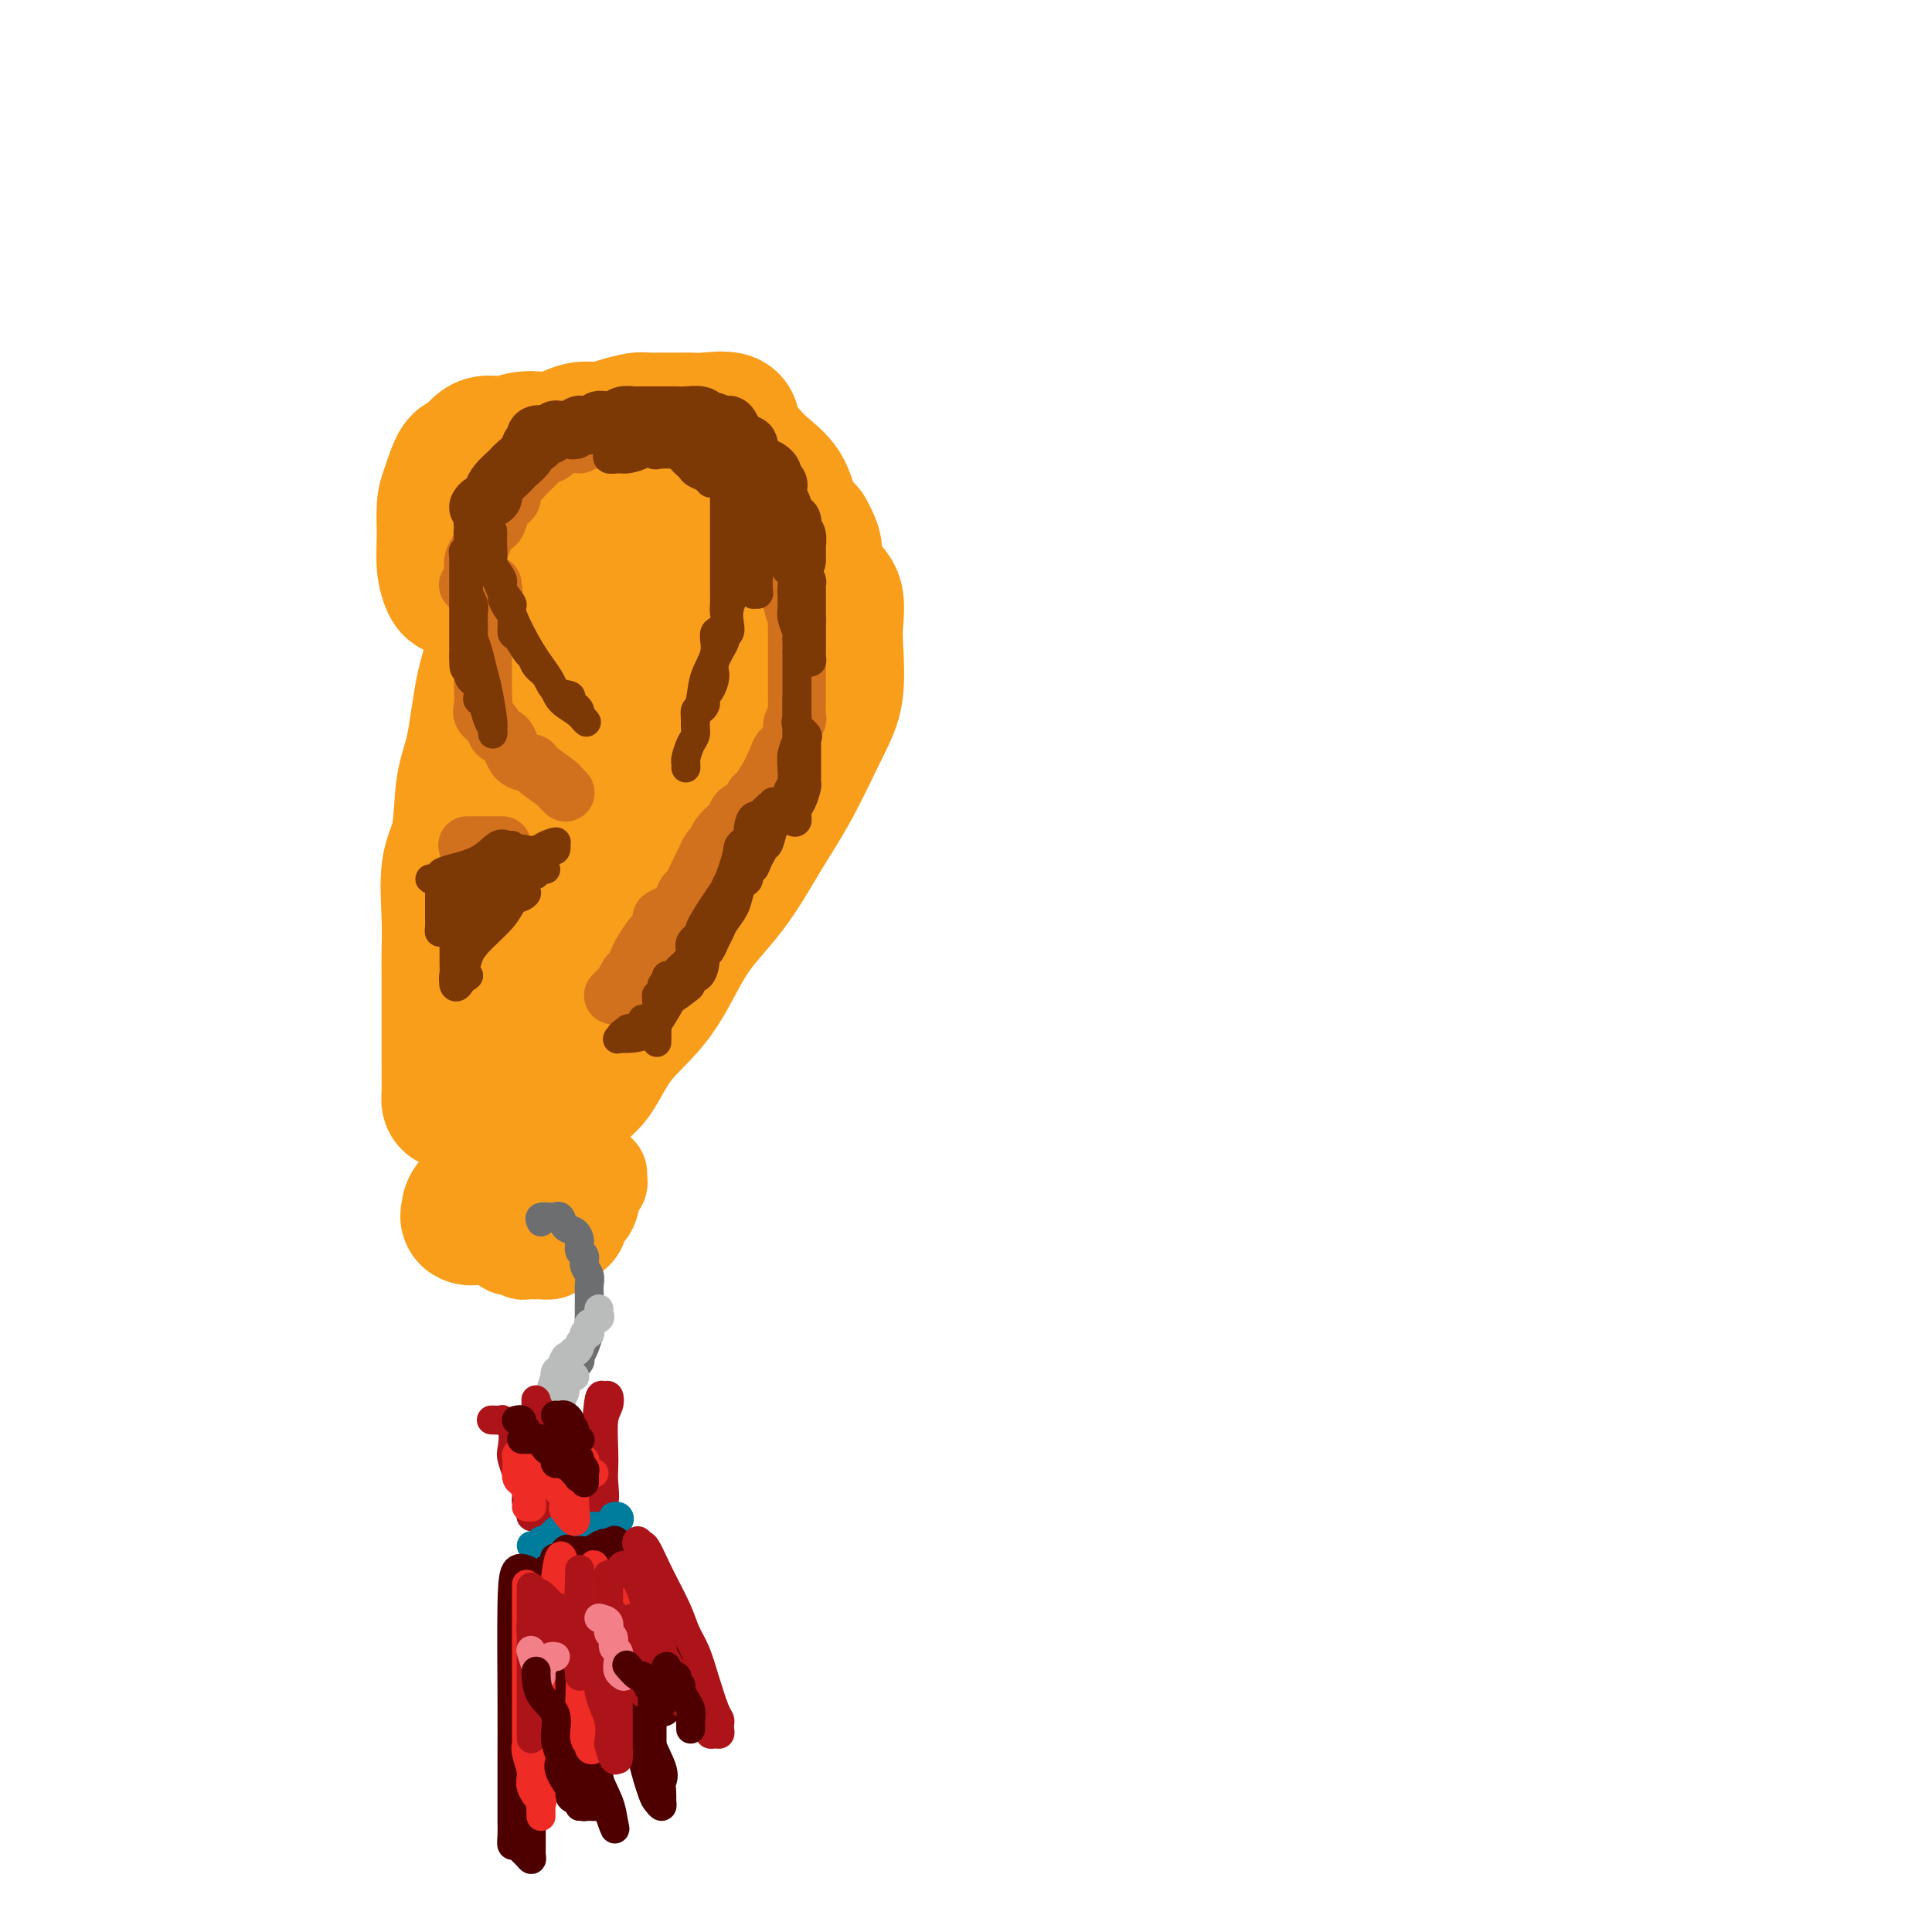 <svg viewBox='0 0 400 400' version='1.1' xmlns='http://www.w3.org/2000/svg' xmlns:xlink='http://www.w3.org/1999/xlink'><g fill='none' stroke='#F99E1B' stroke-width='28' stroke-linecap='round' stroke-linejoin='round'><path d='M94,122c-0.308,-0.109 -0.616,-0.218 -1,-1c-0.384,-0.782 -0.843,-2.239 -1,-4c-0.157,-1.761 -0.012,-3.828 0,-6c0.012,-2.172 -0.108,-4.450 0,-6c0.108,-1.550 0.443,-2.372 1,-4c0.557,-1.628 1.334,-4.062 2,-5c0.666,-0.938 1.221,-0.382 2,-1c0.779,-0.618 1.781,-2.412 3,-3c1.219,-0.588 2.654,0.031 4,0c1.346,-0.031 2.604,-0.711 4,-1c1.396,-0.289 2.932,-0.185 4,0c1.068,0.185 1.669,0.452 3,0c1.331,-0.452 3.391,-1.624 5,-2c1.609,-0.376 2.767,0.043 4,0c1.233,-0.043 2.542,-0.547 4,-1c1.458,-0.453 3.067,-0.853 4,-1c0.933,-0.147 1.191,-0.039 2,0c0.809,0.039 2.171,0.011 3,0c0.829,-0.011 1.127,-0.005 2,0c0.873,0.005 2.323,0.009 3,0c0.677,-0.009 0.583,-0.032 1,0c0.417,0.032 1.345,0.118 3,0c1.655,-0.118 4.037,-0.441 5,0c0.963,0.441 0.508,1.647 1,3c0.492,1.353 1.930,2.854 3,4c1.070,1.146 1.771,1.936 3,3c1.229,1.064 2.985,2.402 4,4c1.015,1.598 1.290,3.457 2,5c0.710,1.543 1.855,2.772 3,4'/><path d='M167,110c2.665,4.626 1.327,4.691 1,5c-0.327,0.309 0.357,0.861 1,2c0.643,1.139 1.246,2.866 2,4c0.754,1.134 1.660,1.675 2,3c0.340,1.325 0.115,3.432 0,5c-0.115,1.568 -0.121,2.595 0,5c0.121,2.405 0.370,6.188 0,9c-0.370,2.812 -1.360,4.654 -3,8c-1.640,3.346 -3.929,8.195 -6,12c-2.071,3.805 -3.922,6.566 -6,10c-2.078,3.434 -4.383,7.543 -7,11c-2.617,3.457 -5.548,6.264 -8,10c-2.452,3.736 -4.427,8.400 -7,12c-2.573,3.600 -5.746,6.135 -8,9c-2.254,2.865 -3.590,6.058 -5,8c-1.410,1.942 -2.893,2.632 -5,5c-2.107,2.368 -4.839,6.413 -7,9c-2.161,2.587 -3.750,3.715 -5,5c-1.250,1.285 -2.162,2.726 -3,4c-0.838,1.274 -1.601,2.380 -2,3c-0.399,0.620 -0.433,0.752 -1,1c-0.567,0.248 -1.668,0.610 -2,1c-0.332,0.390 0.105,0.808 0,1c-0.105,0.192 -0.752,0.159 -1,0c-0.248,-0.159 -0.097,-0.445 0,-1c0.097,-0.555 0.142,-1.380 1,-2c0.858,-0.620 2.531,-1.034 4,-3c1.469,-1.966 2.735,-5.483 4,-9'/><path d='M106,237c2.116,-3.975 3.406,-6.912 5,-11c1.594,-4.088 3.490,-9.327 5,-13c1.510,-3.673 2.632,-5.781 4,-9c1.368,-3.219 2.981,-7.548 4,-11c1.019,-3.452 1.445,-6.025 2,-8c0.555,-1.975 1.241,-3.352 2,-5c0.759,-1.648 1.591,-3.567 2,-5c0.409,-1.433 0.395,-2.380 1,-4c0.605,-1.620 1.828,-3.912 3,-6c1.172,-2.088 2.291,-3.972 3,-6c0.709,-2.028 1.007,-4.201 2,-6c0.993,-1.799 2.679,-3.225 4,-5c1.321,-1.775 2.275,-3.899 3,-6c0.725,-2.101 1.221,-4.180 2,-6c0.779,-1.820 1.843,-3.383 3,-5c1.157,-1.617 2.409,-3.289 3,-5c0.591,-1.711 0.523,-3.462 1,-5c0.477,-1.538 1.500,-2.863 2,-4c0.500,-1.137 0.478,-2.086 1,-4c0.522,-1.914 1.589,-4.794 2,-6c0.411,-1.206 0.166,-0.737 0,-1c-0.166,-0.263 -0.254,-1.258 0,-2c0.254,-0.742 0.848,-1.232 0,-2c-0.848,-0.768 -3.140,-1.813 -6,-3c-2.860,-1.187 -6.289,-2.514 -8,-3c-1.711,-0.486 -1.703,-0.130 -4,0c-2.297,0.130 -6.897,0.035 -9,0c-2.103,-0.035 -1.708,-0.009 -2,0c-0.292,0.009 -1.271,0.003 -2,0c-0.729,-0.003 -1.208,-0.001 -2,0c-0.792,0.001 -1.896,0.000 -3,0'/><path d='M124,96c-4.516,0.933 -4.807,3.265 -5,4c-0.193,0.735 -0.287,-0.128 -1,0c-0.713,0.128 -2.045,1.248 -3,2c-0.955,0.752 -1.535,1.136 -2,2c-0.465,0.864 -0.817,2.207 -2,4c-1.183,1.793 -3.199,4.037 -4,6c-0.801,1.963 -0.388,3.644 -1,6c-0.612,2.356 -2.248,5.388 -3,8c-0.752,2.612 -0.620,4.806 -1,7c-0.380,2.194 -1.272,4.388 -2,8c-0.728,3.612 -1.291,8.642 -2,12c-0.709,3.358 -1.563,5.044 -2,8c-0.437,2.956 -0.457,7.181 -1,10c-0.543,2.819 -1.610,4.233 -2,7c-0.390,2.767 -0.105,6.886 0,10c0.105,3.114 0.028,5.224 0,7c-0.028,1.776 -0.008,3.217 0,5c0.008,1.783 0.002,3.909 0,6c-0.002,2.091 -0.001,4.147 0,6c0.001,1.853 0.002,3.501 0,5c-0.002,1.499 -0.008,2.847 0,4c0.008,1.153 0.030,2.110 0,3c-0.030,0.890 -0.111,1.713 0,2c0.111,0.287 0.415,0.039 1,0c0.585,-0.039 1.453,0.132 2,0c0.547,-0.132 0.774,-0.566 1,-1'/><path d='M97,227c1.178,-0.540 2.124,-2.389 3,-5c0.876,-2.611 1.681,-5.983 3,-11c1.319,-5.017 3.150,-11.679 5,-18c1.850,-6.321 3.719,-12.302 5,-18c1.281,-5.698 1.975,-11.112 4,-19c2.025,-7.888 5.380,-18.250 7,-24c1.620,-5.750 1.506,-6.888 2,-9c0.494,-2.112 1.596,-5.196 2,-7c0.404,-1.804 0.111,-2.326 0,-3c-0.111,-0.674 -0.040,-1.500 0,-2c0.040,-0.500 0.050,-0.674 0,-1c-0.050,-0.326 -0.159,-0.802 0,-1c0.159,-0.198 0.587,-0.116 0,0c-0.587,0.116 -2.190,0.265 -3,1c-0.810,0.735 -0.828,2.056 -1,3c-0.172,0.944 -0.498,1.513 -1,3c-0.502,1.487 -1.181,3.893 -2,7c-0.819,3.107 -1.778,6.916 -2,10c-0.222,3.084 0.295,5.442 0,9c-0.295,3.558 -1.400,8.316 -2,12c-0.600,3.684 -0.696,6.293 -1,9c-0.304,2.707 -0.818,5.513 -1,8c-0.182,2.487 -0.033,4.655 0,6c0.033,1.345 -0.049,1.866 0,3c0.049,1.134 0.230,2.881 0,4c-0.230,1.119 -0.870,1.609 -1,2c-0.130,0.391 0.248,0.683 0,1c-0.248,0.317 -1.124,0.658 -2,1'/><path d='M112,188c-1.622,10.556 -1.178,4.444 -1,2c0.178,-2.444 0.089,-1.222 0,0'/><path d='M127,119c-0.005,-0.407 -0.009,-0.813 1,-1c1.009,-0.187 3.033,-0.154 4,0c0.967,0.154 0.879,0.431 1,0c0.121,-0.431 0.452,-1.569 1,-2c0.548,-0.431 1.313,-0.155 2,0c0.687,0.155 1.294,0.189 2,0c0.706,-0.189 1.510,-0.600 2,-1c0.490,-0.400 0.668,-0.788 1,-1c0.332,-0.212 0.820,-0.250 1,0c0.180,0.250 0.051,0.786 0,1c-0.051,0.214 -0.026,0.107 0,0'/></g>
<g fill='none' stroke='#D2711D' stroke-width='12' stroke-linecap='round' stroke-linejoin='round'><path d='M97,121c-0.114,0.088 -0.228,0.176 0,0c0.228,-0.176 0.797,-0.615 1,-1c0.203,-0.385 0.039,-0.714 0,-1c-0.039,-0.286 0.046,-0.528 0,-1c-0.046,-0.472 -0.223,-1.173 0,-2c0.223,-0.827 0.847,-1.780 1,-2c0.153,-0.220 -0.166,0.291 0,0c0.166,-0.291 0.818,-1.385 1,-2c0.182,-0.615 -0.106,-0.749 0,-1c0.106,-0.251 0.605,-0.617 1,-1c0.395,-0.383 0.684,-0.784 1,-1c0.316,-0.216 0.659,-0.247 1,-1c0.341,-0.753 0.682,-2.228 1,-3c0.318,-0.772 0.614,-0.841 1,-1c0.386,-0.159 0.863,-0.410 1,-1c0.137,-0.590 -0.065,-1.520 0,-2c0.065,-0.480 0.399,-0.510 1,-1c0.601,-0.490 1.471,-1.442 2,-2c0.529,-0.558 0.719,-0.723 1,-1c0.281,-0.277 0.654,-0.665 1,-1c0.346,-0.335 0.667,-0.615 1,-1c0.333,-0.385 0.680,-0.874 1,-1c0.320,-0.126 0.613,0.110 1,0c0.387,-0.110 0.867,-0.566 1,-1c0.133,-0.434 -0.079,-0.848 0,-1c0.079,-0.152 0.451,-0.044 1,0c0.549,0.044 1.274,0.022 2,0'/><path d='M118,92c2.122,-1.177 1.926,-0.120 2,0c0.074,0.120 0.418,-0.699 1,-1c0.582,-0.301 1.403,-0.085 2,0c0.597,0.085 0.972,0.038 1,0c0.028,-0.038 -0.291,-0.066 0,0c0.291,0.066 1.191,0.228 2,0c0.809,-0.228 1.526,-0.845 2,-1c0.474,-0.155 0.705,0.151 1,0c0.295,-0.151 0.653,-0.758 1,-1c0.347,-0.242 0.683,-0.117 1,0c0.317,0.117 0.613,0.228 1,0c0.387,-0.228 0.863,-0.793 1,-1c0.137,-0.207 -0.065,-0.055 0,0c0.065,0.055 0.398,0.014 1,0c0.602,-0.014 1.475,0.000 2,0c0.525,-0.000 0.704,-0.015 1,0c0.296,0.015 0.711,0.060 1,0c0.289,-0.060 0.454,-0.223 1,0c0.546,0.223 1.474,0.834 2,1c0.526,0.166 0.651,-0.112 1,0c0.349,0.112 0.921,0.615 1,1c0.079,0.385 -0.335,0.652 0,1c0.335,0.348 1.419,0.776 2,1c0.581,0.224 0.659,0.244 1,1c0.341,0.756 0.945,2.247 2,3c1.055,0.753 2.561,0.769 3,1c0.439,0.231 -0.190,0.678 0,1c0.190,0.322 1.197,0.521 2,1c0.803,0.479 1.401,1.240 2,2'/><path d='M155,101c2.731,2.209 0.559,1.230 0,1c-0.559,-0.230 0.495,0.287 1,1c0.505,0.713 0.461,1.620 1,2c0.539,0.380 1.659,0.233 2,1c0.341,0.767 -0.099,2.450 0,3c0.099,0.550 0.738,-0.032 1,0c0.262,0.032 0.147,0.679 0,1c-0.147,0.321 -0.327,0.316 0,1c0.327,0.684 1.160,2.056 2,3c0.840,0.944 1.688,1.459 2,2c0.312,0.541 0.087,1.108 0,2c-0.087,0.892 -0.037,2.108 0,3c0.037,0.892 0.063,1.461 0,2c-0.063,0.539 -0.213,1.050 0,2c0.213,0.950 0.789,2.339 1,3c0.211,0.661 0.057,0.594 0,1c-0.057,0.406 -0.015,1.286 0,2c0.015,0.714 0.004,1.262 0,2c-0.004,0.738 -0.001,1.668 0,2c0.001,0.332 0.000,0.068 0,1c-0.000,0.932 0.000,3.061 0,4c-0.000,0.939 -0.000,0.689 0,1c0.000,0.311 0.001,1.183 0,2c-0.001,0.817 -0.005,1.579 0,2c0.005,0.421 0.017,0.501 0,1c-0.017,0.499 -0.064,1.418 0,2c0.064,0.582 0.238,0.827 0,1c-0.238,0.173 -0.889,0.273 -1,1c-0.111,0.727 0.316,2.080 0,3c-0.316,0.920 -1.376,1.406 -2,2c-0.624,0.594 -0.812,1.297 -1,2'/><path d='M161,157c-0.813,1.616 -0.847,1.655 -1,2c-0.153,0.345 -0.426,0.994 -1,2c-0.574,1.006 -1.449,2.367 -2,3c-0.551,0.633 -0.776,0.536 -1,1c-0.224,0.464 -0.445,1.489 -1,2c-0.555,0.511 -1.444,0.508 -2,1c-0.556,0.492 -0.779,1.479 -1,2c-0.221,0.521 -0.441,0.577 -1,1c-0.559,0.423 -1.458,1.213 -2,2c-0.542,0.787 -0.726,1.570 -1,2c-0.274,0.430 -0.637,0.506 -1,1c-0.363,0.494 -0.727,1.406 -1,2c-0.273,0.594 -0.457,0.870 -1,2c-0.543,1.130 -1.446,3.115 -2,4c-0.554,0.885 -0.761,0.670 -1,1c-0.239,0.330 -0.512,1.206 -1,2c-0.488,0.794 -1.190,1.506 -2,2c-0.810,0.494 -1.726,0.769 -2,1c-0.274,0.231 0.095,0.418 0,1c-0.095,0.582 -0.655,1.561 -1,2c-0.345,0.439 -0.473,0.340 -1,1c-0.527,0.660 -1.451,2.078 -2,3c-0.549,0.922 -0.724,1.346 -1,2c-0.276,0.654 -0.652,1.538 -1,2c-0.348,0.462 -0.668,0.502 -1,1c-0.332,0.498 -0.677,1.453 -1,2c-0.323,0.547 -0.626,0.686 -1,1c-0.374,0.314 -0.821,0.804 -1,1c-0.179,0.196 -0.089,0.098 0,0'/></g>
<g fill='none' stroke='#7C3805' stroke-width='12' stroke-linecap='round' stroke-linejoin='round'><path d='M99,105c0.192,-0.327 0.384,-0.655 1,-1c0.616,-0.345 1.657,-0.709 2,-1c0.343,-0.291 -0.011,-0.511 0,-1c0.011,-0.489 0.388,-1.247 1,-2c0.612,-0.753 1.459,-1.502 2,-2c0.541,-0.498 0.776,-0.745 1,-1c0.224,-0.255 0.438,-0.517 1,-1c0.562,-0.483 1.472,-1.186 2,-2c0.528,-0.814 0.676,-1.738 1,-2c0.324,-0.262 0.826,0.140 1,0c0.174,-0.140 0.021,-0.821 0,-1c-0.021,-0.179 0.089,0.144 0,0c-0.089,-0.144 -0.378,-0.757 0,-1c0.378,-0.243 1.424,-0.118 2,0c0.576,0.118 0.683,0.227 1,0c0.317,-0.227 0.844,-0.792 1,-1c0.156,-0.208 -0.059,-0.060 0,0c0.059,0.060 0.393,0.030 1,0c0.607,-0.030 1.486,-0.061 2,0c0.514,0.061 0.661,0.212 1,0c0.339,-0.212 0.869,-0.788 1,-1c0.131,-0.212 -0.137,-0.061 0,0c0.137,0.061 0.681,0.030 1,0c0.319,-0.030 0.414,-0.061 1,0c0.586,0.061 1.662,0.212 2,0c0.338,-0.212 -0.063,-0.788 0,-1c0.063,-0.212 0.589,-0.061 1,0c0.411,0.061 0.705,0.030 1,0'/><path d='M126,87c2.175,-0.460 1.111,-0.109 1,0c-0.111,0.109 0.729,-0.023 1,0c0.271,0.023 -0.029,0.202 0,0c0.029,-0.202 0.385,-0.786 1,-1c0.615,-0.214 1.489,-0.057 2,0c0.511,0.057 0.661,0.015 1,0c0.339,-0.015 0.869,-0.004 1,0c0.131,0.004 -0.138,0.001 0,0c0.138,-0.001 0.681,-0.000 1,0c0.319,0.000 0.414,0.000 1,0c0.586,-0.000 1.662,-0.000 2,0c0.338,0.000 -0.062,0.000 0,0c0.062,-0.000 0.587,-0.001 1,0c0.413,0.001 0.713,0.004 1,0c0.287,-0.004 0.561,-0.016 1,0c0.439,0.016 1.042,0.061 2,0c0.958,-0.061 2.270,-0.228 3,0c0.730,0.228 0.878,0.851 1,1c0.122,0.149 0.216,-0.176 1,0c0.784,0.176 2.256,0.855 3,1c0.744,0.145 0.758,-0.243 1,0c0.242,0.243 0.712,1.115 1,2c0.288,0.885 0.395,1.781 1,2c0.605,0.219 1.707,-0.240 2,0c0.293,0.240 -0.223,1.177 0,2c0.223,0.823 1.183,1.530 2,2c0.817,0.470 1.489,0.704 2,1c0.511,0.296 0.860,0.656 1,1c0.140,0.344 0.070,0.672 0,1'/><path d='M160,99c2.338,2.242 0.683,1.348 0,1c-0.683,-0.348 -0.394,-0.149 0,0c0.394,0.149 0.893,0.248 1,1c0.107,0.752 -0.178,2.159 0,3c0.178,0.841 0.818,1.118 1,1c0.182,-0.118 -0.096,-0.631 0,0c0.096,0.631 0.565,2.406 1,3c0.435,0.594 0.834,0.008 1,0c0.166,-0.008 0.097,0.562 0,1c-0.097,0.438 -0.222,0.744 0,1c0.222,0.256 0.792,0.464 1,1c0.208,0.536 0.056,1.401 0,2c-0.056,0.599 -0.015,0.931 0,1c0.015,0.069 0.004,-0.126 0,0c-0.004,0.126 -0.001,0.572 0,1c0.001,0.428 0.000,0.836 0,1c-0.000,0.164 -0.000,0.082 0,0'/></g>
<g fill='none' stroke='#D2711D' stroke-width='12' stroke-linecap='round' stroke-linejoin='round'><path d='M102,121c-0.061,0.418 -0.121,0.836 0,1c0.121,0.164 0.425,0.073 0,1c-0.425,0.927 -1.578,2.873 -2,4c-0.422,1.127 -0.113,1.434 0,2c0.113,0.566 0.030,1.392 0,2c-0.030,0.608 -0.008,0.998 0,2c0.008,1.002 0.002,2.617 0,3c-0.002,0.383 -0.000,-0.466 0,0c0.000,0.466 -0.002,2.246 0,3c0.002,0.754 0.007,0.481 0,1c-0.007,0.519 -0.028,1.831 0,3c0.028,1.169 0.105,2.194 0,3c-0.105,0.806 -0.392,1.393 0,2c0.392,0.607 1.461,1.234 2,2c0.539,0.766 0.547,1.670 1,2c0.453,0.330 1.351,0.085 2,1c0.649,0.915 1.049,2.990 2,4c0.951,1.010 2.455,0.954 3,1c0.545,0.046 0.132,0.195 1,1c0.868,0.805 3.016,2.267 4,3c0.984,0.733 0.803,0.736 1,1c0.197,0.264 0.770,0.790 1,1c0.230,0.210 0.115,0.105 0,0'/><path d='M104,175c-0.882,0.000 -1.763,0.000 -2,0c-0.237,0.000 0.171,0.000 0,0c-0.171,0.000 -0.922,0.000 -2,0c-1.078,0.000 -2.482,0.000 -3,0c-0.518,0.000 -0.148,0.000 0,0c0.148,0.000 0.074,0.000 0,0'/></g>
<g fill='none' stroke='#7C3805' stroke-width='6' stroke-linecap='round' stroke-linejoin='round'><path d='M106,101c0.061,0.001 0.122,0.002 0,0c-0.122,-0.002 -0.428,-0.008 -1,0c-0.572,0.008 -1.409,0.030 -2,0c-0.591,-0.030 -0.937,-0.112 -1,0c-0.063,0.112 0.156,0.419 0,1c-0.156,0.581 -0.687,1.437 -1,2c-0.313,0.563 -0.410,0.834 -1,1c-0.590,0.166 -1.675,0.228 -2,1c-0.325,0.772 0.109,2.253 0,3c-0.109,0.747 -0.760,0.761 -1,1c-0.240,0.239 -0.068,0.704 0,1c0.068,0.296 0.032,0.422 0,1c-0.032,0.578 -0.061,1.607 0,2c0.061,0.393 0.213,0.151 0,0c-0.213,-0.151 -0.789,-0.210 -1,0c-0.211,0.210 -0.057,0.689 0,1c0.057,0.311 0.015,0.455 0,1c-0.015,0.545 -0.004,1.493 0,2c0.004,0.507 0.001,0.573 0,1c-0.001,0.427 -0.000,1.213 0,2c0.000,0.787 0.000,1.573 0,2c-0.000,0.427 -0.000,0.495 0,1c0.000,0.505 0.000,1.449 0,2c-0.000,0.551 -0.000,0.711 0,1c0.000,0.289 0.000,0.706 0,1c-0.000,0.294 -0.000,0.464 0,1c0.000,0.536 0.000,1.439 0,2c-0.000,0.561 -0.000,0.779 0,1c0.000,0.221 0.000,0.444 0,1c-0.000,0.556 -0.000,1.445 0,2c0.000,0.555 0.000,0.778 0,1'/><path d='M96,136c-0.051,4.710 0.823,1.486 1,1c0.177,-0.486 -0.342,1.766 0,3c0.342,1.234 1.544,1.451 2,2c0.456,0.549 0.164,1.432 0,2c-0.164,0.568 -0.202,0.822 0,1c0.202,0.178 0.642,0.279 1,1c0.358,0.721 0.633,2.061 1,3c0.367,0.939 0.828,1.476 1,2c0.172,0.524 0.057,1.036 0,1c-0.057,-0.036 -0.057,-0.621 0,-1c0.057,-0.379 0.169,-0.554 0,-2c-0.169,-1.446 -0.620,-4.165 -1,-6c-0.380,-1.835 -0.690,-2.786 -1,-4c-0.310,-1.214 -0.619,-2.693 -1,-4c-0.381,-1.307 -0.834,-2.444 -1,-3c-0.166,-0.556 -0.043,-0.533 0,-1c0.043,-0.467 0.008,-1.424 0,-2c-0.008,-0.576 0.012,-0.769 0,-1c-0.012,-0.231 -0.056,-0.499 0,-1c0.056,-0.501 0.211,-1.233 0,-2c-0.211,-0.767 -0.789,-1.567 -1,-2c-0.211,-0.433 -0.057,-0.497 0,-1c0.057,-0.503 0.015,-1.443 0,-2c-0.015,-0.557 -0.004,-0.731 0,-1c0.004,-0.269 0.002,-0.635 0,-1'/><path d='M97,118c-0.774,-5.440 -0.207,-2.039 0,-1c0.207,1.039 0.056,-0.285 0,-1c-0.056,-0.715 -0.015,-0.821 0,-1c0.015,-0.179 0.004,-0.430 0,-1c-0.004,-0.570 -0.001,-1.458 0,-2c0.001,-0.542 -0.001,-0.737 0,-1c0.001,-0.263 0.004,-0.592 0,-1c-0.004,-0.408 -0.015,-0.894 0,-1c0.015,-0.106 0.056,0.167 0,0c-0.056,-0.167 -0.207,-0.776 0,-1c0.207,-0.224 0.774,-0.064 1,0c0.226,0.064 0.113,0.032 0,0'/><path d='M106,175c-0.273,0.076 -0.545,0.153 -1,0c-0.455,-0.153 -1.091,-0.535 -2,0c-0.909,0.535 -2.090,1.986 -4,3c-1.910,1.014 -4.549,1.592 -6,2c-1.451,0.408 -1.716,0.647 -2,1c-0.284,0.353 -0.589,0.819 -1,1c-0.411,0.181 -0.928,0.076 -1,0c-0.072,-0.076 0.300,-0.125 1,0c0.700,0.125 1.726,0.422 3,0c1.274,-0.422 2.795,-1.563 4,-2c1.205,-0.437 2.092,-0.170 3,0c0.908,0.170 1.836,0.242 3,0c1.164,-0.242 2.564,-0.798 3,-1c0.436,-0.202 -0.092,-0.051 0,0c0.092,0.051 0.803,0.002 1,0c0.197,-0.002 -0.119,0.042 -1,0c-0.881,-0.042 -2.328,-0.169 -4,0c-1.672,0.169 -3.570,0.634 -5,2c-1.430,1.366 -2.394,3.634 -3,5c-0.606,1.366 -0.856,1.829 -1,2c-0.144,0.171 -0.184,0.049 0,0c0.184,-0.049 0.592,-0.024 1,0'/><path d='M94,188c0.116,1.092 1.907,0.322 3,0c1.093,-0.322 1.488,-0.195 2,0c0.512,0.195 1.140,0.457 2,0c0.860,-0.457 1.951,-1.634 3,-2c1.049,-0.366 2.056,0.078 3,0c0.944,-0.078 1.824,-0.678 2,-1c0.176,-0.322 -0.352,-0.366 -1,0c-0.648,0.366 -1.416,1.143 -2,2c-0.584,0.857 -0.982,1.795 -2,3c-1.018,1.205 -2.655,2.676 -4,4c-1.345,1.324 -2.400,2.502 -3,4c-0.600,1.498 -0.747,3.316 -1,4c-0.253,0.684 -0.612,0.233 -1,0c-0.388,-0.233 -0.805,-0.248 -1,0c-0.195,0.248 -0.168,0.759 0,1c0.168,0.241 0.477,0.212 1,0c0.523,-0.212 1.262,-0.606 2,-1'/><path d='M97,202c-1.625,1.745 -0.687,-1.893 0,-4c0.687,-2.107 1.125,-2.684 2,-4c0.875,-1.316 2.188,-3.372 3,-5c0.812,-1.628 1.122,-2.827 2,-4c0.878,-1.173 2.325,-2.318 3,-3c0.675,-0.682 0.577,-0.901 1,-1c0.423,-0.099 1.365,-0.079 2,0c0.635,0.079 0.963,0.216 1,0c0.037,-0.216 -0.218,-0.786 0,-1c0.218,-0.214 0.909,-0.074 1,0c0.091,0.074 -0.416,0.080 -1,0c-0.584,-0.080 -1.244,-0.246 -2,0c-0.756,0.246 -1.607,0.903 -2,1c-0.393,0.097 -0.328,-0.366 -1,0c-0.672,0.366 -2.079,1.562 -3,2c-0.921,0.438 -1.354,0.117 -2,0c-0.646,-0.117 -1.505,-0.031 -2,0c-0.495,0.031 -0.628,0.008 -1,0c-0.372,-0.008 -0.985,-0.002 -1,0c-0.015,0.002 0.567,0.001 1,0c0.433,-0.001 0.716,-0.000 1,0'/><path d='M99,183c-1.573,0.314 -0.006,0.098 1,0c1.006,-0.098 1.450,-0.079 2,0c0.550,0.079 1.207,0.219 2,0c0.793,-0.219 1.721,-0.798 2,-1c0.279,-0.202 -0.093,-0.026 0,0c0.093,0.026 0.649,-0.098 1,0c0.351,0.098 0.495,0.419 1,0c0.505,-0.419 1.369,-1.576 2,-2c0.631,-0.424 1.029,-0.115 1,0c-0.029,0.115 -0.485,0.035 0,0c0.485,-0.035 1.913,-0.024 2,0c0.087,0.024 -1.166,0.063 -2,0c-0.834,-0.063 -1.250,-0.227 -3,0c-1.750,0.227 -4.836,0.845 -6,1c-1.164,0.155 -0.406,-0.155 0,0c0.406,0.155 0.460,0.774 0,1c-0.460,0.226 -1.432,0.061 -2,0c-0.568,-0.061 -0.730,-0.016 -1,0c-0.270,0.016 -0.649,0.005 -1,0c-0.351,-0.005 -0.676,-0.002 -1,0'/><path d='M97,182c-2.474,0.354 -0.660,0.238 0,0c0.660,-0.238 0.165,-0.599 0,-1c-0.165,-0.401 0.001,-0.844 0,-1c-0.001,-0.156 -0.169,-0.027 0,0c0.169,0.027 0.676,-0.049 1,0c0.324,0.049 0.467,0.224 1,0c0.533,-0.224 1.456,-0.845 2,-1c0.544,-0.155 0.709,0.157 1,0c0.291,-0.157 0.708,-0.782 1,-1c0.292,-0.218 0.458,-0.030 1,0c0.542,0.030 1.458,-0.097 2,0c0.542,0.097 0.708,0.418 1,0c0.292,-0.418 0.708,-1.576 1,-2c0.292,-0.424 0.459,-0.114 1,0c0.541,0.114 1.455,0.031 2,0c0.545,-0.031 0.721,-0.012 1,0c0.279,0.012 0.660,0.017 1,0c0.340,-0.017 0.637,-0.056 1,0c0.363,0.056 0.790,0.207 1,0c0.210,-0.207 0.203,-0.774 0,-1c-0.203,-0.226 -0.601,-0.113 -1,0'/><path d='M114,175c2.543,-1.196 0.402,-0.688 -1,0c-1.402,0.688 -2.063,1.554 -3,2c-0.937,0.446 -2.150,0.473 -3,1c-0.850,0.527 -1.336,1.555 -2,2c-0.664,0.445 -1.507,0.308 -2,0c-0.493,-0.308 -0.638,-0.788 -1,0c-0.362,0.788 -0.942,2.844 -1,4c-0.058,1.156 0.405,1.413 0,2c-0.405,0.587 -1.677,1.504 -2,2c-0.323,0.496 0.302,0.571 0,1c-0.302,0.429 -1.531,1.212 -2,2c-0.469,0.788 -0.178,1.579 0,2c0.178,0.421 0.244,0.471 0,1c-0.244,0.529 -0.797,1.537 -1,2c-0.203,0.463 -0.057,0.380 0,1c0.057,0.620 0.026,1.943 0,3c-0.026,1.057 -0.045,1.847 0,2c0.045,0.153 0.156,-0.332 0,0c-0.156,0.332 -0.578,1.481 -1,2c-0.422,0.519 -0.845,0.407 -1,0c-0.155,-0.407 -0.041,-1.109 0,-2c0.041,-0.891 0.011,-1.971 0,-3c-0.011,-1.029 -0.003,-2.008 0,-3c0.003,-0.992 0.002,-1.996 0,-3'/><path d='M94,193c-0.382,-2.494 -0.837,-3.229 -1,-4c-0.163,-0.771 -0.033,-1.579 0,-2c0.033,-0.421 -0.030,-0.454 0,-1c0.030,-0.546 0.152,-1.606 0,-2c-0.152,-0.394 -0.576,-0.123 -1,0c-0.424,0.123 -0.846,0.098 -1,0c-0.154,-0.098 -0.041,-0.268 0,0c0.041,0.268 0.010,0.976 0,2c-0.010,1.024 0.000,2.365 0,3c-0.000,0.635 -0.010,0.562 0,1c0.010,0.438 0.041,1.385 0,2c-0.041,0.615 -0.155,0.897 0,1c0.155,0.103 0.578,0.028 1,0c0.422,-0.028 0.845,-0.007 1,0c0.155,0.007 0.044,0.002 0,0c-0.044,-0.002 -0.022,-0.001 0,0'/><path d='M102,110c-0.001,-0.075 -0.002,-0.151 0,0c0.002,0.151 0.008,0.528 0,1c-0.008,0.472 -0.031,1.039 0,2c0.031,0.961 0.116,2.316 0,3c-0.116,0.684 -0.434,0.695 0,2c0.434,1.305 1.618,3.902 2,5c0.382,1.098 -0.039,0.698 0,1c0.039,0.302 0.539,1.307 1,2c0.461,0.693 0.883,1.074 1,2c0.117,0.926 -0.072,2.398 0,3c0.072,0.602 0.404,0.334 1,1c0.596,0.666 1.457,2.266 2,3c0.543,0.734 0.770,0.602 1,1c0.230,0.398 0.464,1.325 1,2c0.536,0.675 1.376,1.098 2,2c0.624,0.902 1.032,2.283 2,3c0.968,0.717 2.494,0.769 3,1c0.506,0.231 -0.009,0.639 0,1c0.009,0.361 0.541,0.674 1,1c0.459,0.326 0.845,0.665 1,1c0.155,0.335 0.077,0.668 0,1'/><path d='M120,148c2.389,2.764 1.360,1.174 0,0c-1.360,-1.174 -3.052,-1.934 -4,-3c-0.948,-1.066 -1.152,-2.439 -2,-4c-0.848,-1.561 -2.341,-3.309 -4,-6c-1.659,-2.691 -3.485,-6.326 -4,-8c-0.515,-1.674 0.282,-1.388 0,-2c-0.282,-0.612 -1.643,-2.123 -2,-3c-0.357,-0.877 0.288,-1.121 0,-2c-0.288,-0.879 -1.511,-2.394 -2,-3c-0.489,-0.606 -0.245,-0.303 0,0'/><path d='M150,98c0.000,0.365 0.000,0.730 0,1c-0.000,0.270 -0.000,0.445 0,1c0.000,0.555 0.000,1.491 0,3c-0.000,1.509 -0.000,3.590 0,5c0.000,1.410 0.000,2.150 0,3c-0.000,0.850 -0.001,1.812 0,3c0.001,1.188 0.002,2.603 0,4c-0.002,1.397 -0.009,2.778 0,4c0.009,1.222 0.032,2.286 0,3c-0.032,0.714 -0.121,1.078 0,2c0.121,0.922 0.450,2.402 0,3c-0.450,0.598 -1.680,0.312 -2,1c-0.320,0.688 0.269,2.348 0,4c-0.269,1.652 -1.395,3.295 -2,5c-0.605,1.705 -0.688,3.473 -1,5c-0.312,1.527 -0.854,2.815 -1,4c-0.146,1.185 0.105,2.269 0,3c-0.105,0.731 -0.564,1.110 -1,2c-0.436,0.890 -0.849,2.290 -1,3c-0.151,0.710 -0.041,0.730 0,1c0.041,0.270 0.012,0.792 0,1c-0.012,0.208 -0.006,0.104 0,0'/><path d='M144,149c-0.083,-0.869 -0.167,-1.739 0,-2c0.167,-0.261 0.583,0.086 1,0c0.417,-0.086 0.834,-0.607 1,-1c0.166,-0.393 0.081,-0.659 0,-1c-0.081,-0.341 -0.157,-0.757 0,-1c0.157,-0.243 0.549,-0.313 1,-1c0.451,-0.687 0.962,-1.990 1,-3c0.038,-1.010 -0.396,-1.726 0,-3c0.396,-1.274 1.622,-3.107 2,-4c0.378,-0.893 -0.091,-0.848 0,-1c0.091,-0.152 0.742,-0.502 1,-1c0.258,-0.498 0.122,-1.146 0,-2c-0.122,-0.854 -0.229,-1.915 0,-3c0.229,-1.085 0.793,-2.196 1,-3c0.207,-0.804 0.055,-1.302 0,-2c-0.055,-0.698 -0.015,-1.596 0,-3c0.015,-1.404 0.004,-3.314 0,-4c-0.004,-0.686 -0.001,-0.148 0,-1c0.001,-0.852 0.000,-3.094 0,-5c-0.000,-1.906 -0.000,-3.475 0,-5c0.000,-1.525 0.000,-3.007 0,-4c-0.000,-0.993 -0.000,-1.498 0,-2c0.000,-0.502 0.000,-1.001 0,-1c-0.000,0.001 -0.000,0.500 0,1'/><path d='M152,97c0.168,-3.352 0.588,1.269 1,4c0.412,2.731 0.814,3.572 1,5c0.186,1.428 0.155,3.443 0,5c-0.155,1.557 -0.434,2.656 0,4c0.434,1.344 1.579,2.934 2,4c0.421,1.066 0.117,1.607 0,2c-0.117,0.393 -0.045,0.638 0,1c0.045,0.362 0.065,0.841 0,1c-0.065,0.159 -0.213,-0.002 0,0c0.213,0.002 0.789,0.167 1,0c0.211,-0.167 0.056,-0.664 0,-1c-0.056,-0.336 -0.015,-0.510 0,-2c0.015,-1.490 0.004,-4.297 0,-6c-0.004,-1.703 -0.001,-2.302 0,-3c0.001,-0.698 0.000,-1.496 0,-2c-0.000,-0.504 -0.000,-0.712 0,-1c0.000,-0.288 0.000,-0.654 0,-1c-0.000,-0.346 -0.000,-0.673 0,-1'/><path d='M157,106c-0.025,-2.613 -0.589,-1.146 -1,-1c-0.411,0.146 -0.670,-1.031 -1,-2c-0.330,-0.969 -0.733,-1.731 -1,-2c-0.267,-0.269 -0.400,-0.046 -1,-1c-0.600,-0.954 -1.666,-3.087 -2,-4c-0.334,-0.913 0.066,-0.607 0,-1c-0.066,-0.393 -0.596,-1.485 -1,-2c-0.404,-0.515 -0.682,-0.453 -1,-1c-0.318,-0.547 -0.677,-1.702 -1,-2c-0.323,-0.298 -0.610,0.260 -1,0c-0.390,-0.260 -0.881,-1.337 -1,-2c-0.119,-0.663 0.136,-0.910 0,-1c-0.136,-0.090 -0.663,-0.022 -1,0c-0.337,0.022 -0.483,-0.001 -1,0c-0.517,0.001 -1.403,0.028 -2,0c-0.597,-0.028 -0.903,-0.109 -1,0c-0.097,0.109 0.016,0.408 0,1c-0.016,0.592 -0.159,1.477 0,2c0.159,0.523 0.621,0.683 1,1c0.379,0.317 0.676,0.792 1,1c0.324,0.208 0.674,0.148 1,0c0.326,-0.148 0.626,-0.386 1,0c0.374,0.386 0.821,1.396 1,2c0.179,0.604 0.089,0.802 0,1'/><path d='M146,95c0.737,1.412 0.580,0.943 1,1c0.420,0.057 1.416,0.642 2,1c0.584,0.358 0.757,0.489 1,1c0.243,0.511 0.556,1.401 1,2c0.444,0.599 1.020,0.907 1,1c-0.020,0.093 -0.634,-0.031 -1,0c-0.366,0.031 -0.483,0.215 -1,0c-0.517,-0.215 -1.434,-0.831 -2,-1c-0.566,-0.169 -0.782,0.109 -1,0c-0.218,-0.109 -0.440,-0.606 -1,-1c-0.560,-0.394 -1.460,-0.684 -2,-1c-0.540,-0.316 -0.722,-0.659 -1,-1c-0.278,-0.341 -0.652,-0.680 -1,-1c-0.348,-0.320 -0.671,-0.622 -1,-1c-0.329,-0.378 -0.663,-0.833 -1,-1c-0.337,-0.167 -0.678,-0.045 -1,0c-0.322,0.045 -0.625,0.012 -1,0c-0.375,-0.012 -0.821,-0.003 -1,0c-0.179,0.003 -0.089,0.002 0,0'/><path d='M137,94c-2.344,-0.940 -1.203,-0.292 -1,0c0.203,0.292 -0.530,0.226 -1,0c-0.470,-0.226 -0.675,-0.612 -1,-1c-0.325,-0.388 -0.769,-0.780 -1,-1c-0.231,-0.220 -0.247,-0.270 -1,0c-0.753,0.270 -2.242,0.861 -3,1c-0.758,0.139 -0.785,-0.173 -1,0c-0.215,0.173 -0.617,0.832 -1,1c-0.383,0.168 -0.747,-0.154 -1,0c-0.253,0.154 -0.396,0.784 0,1c0.396,0.216 1.330,0.019 2,0c0.670,-0.019 1.076,0.139 2,0c0.924,-0.139 2.366,-0.577 3,-1c0.634,-0.423 0.459,-0.831 1,-1c0.541,-0.169 1.797,-0.098 3,0c1.203,0.098 2.354,0.222 3,0c0.646,-0.222 0.787,-0.791 1,-1c0.213,-0.209 0.498,-0.057 1,0c0.502,0.057 1.220,0.018 2,0c0.780,-0.018 1.621,-0.015 2,0c0.379,0.015 0.294,0.043 1,0c0.706,-0.043 2.202,-0.155 3,0c0.798,0.155 0.899,0.578 1,1'/><path d='M151,93c3.981,0.278 1.434,1.473 1,2c-0.434,0.527 1.246,0.387 2,1c0.754,0.613 0.583,1.981 1,3c0.417,1.019 1.424,1.691 2,2c0.576,0.309 0.722,0.254 1,1c0.278,0.746 0.687,2.292 1,3c0.313,0.708 0.531,0.579 1,1c0.469,0.421 1.191,1.392 2,2c0.809,0.608 1.706,0.853 2,1c0.294,0.147 -0.013,0.195 0,1c0.013,0.805 0.347,2.366 1,3c0.653,0.634 1.625,0.341 2,1c0.375,0.659 0.153,2.270 0,3c-0.153,0.730 -0.237,0.578 0,1c0.237,0.422 0.796,1.416 1,2c0.204,0.584 0.055,0.757 0,1c-0.055,0.243 -0.015,0.557 0,1c0.015,0.443 0.004,1.014 0,2c-0.004,0.986 -0.001,2.386 0,3c0.001,0.614 0.001,0.441 0,1c-0.001,0.559 -0.004,1.849 0,3c0.004,1.151 0.015,2.162 0,3c-0.015,0.838 -0.056,1.503 0,2c0.056,0.497 0.207,0.826 0,1c-0.207,0.174 -0.774,0.193 -1,0c-0.226,-0.193 -0.113,-0.596 0,-1'/><path d='M167,136c-0.238,2.640 -0.834,-0.258 -1,-2c-0.166,-1.742 0.099,-2.326 0,-3c-0.099,-0.674 -0.562,-1.437 -1,-3c-0.438,-1.563 -0.849,-3.924 -1,-5c-0.151,-1.076 -0.040,-0.866 0,-1c0.040,-0.134 0.011,-0.611 0,-1c-0.011,-0.389 -0.003,-0.689 0,-1c0.003,-0.311 0.001,-0.632 0,-1c-0.001,-0.368 -0.000,-0.782 0,-1c0.000,-0.218 0.000,-0.241 0,0c-0.000,0.241 -0.000,0.747 0,1c0.000,0.253 0.000,0.252 0,1c-0.000,0.748 -0.001,2.244 0,3c0.001,0.756 0.004,0.773 0,1c-0.004,0.227 -0.015,0.663 0,1c0.015,0.337 0.057,0.576 0,1c-0.057,0.424 -0.211,1.034 0,2c0.211,0.966 0.789,2.290 1,3c0.211,0.710 0.057,0.807 0,1c-0.057,0.193 -0.016,0.484 0,1c0.016,0.516 0.008,1.258 0,2'/><path d='M165,135c0.155,2.576 0.041,1.516 0,1c-0.041,-0.516 -0.011,-0.486 0,0c0.011,0.486 0.003,1.430 0,2c-0.003,0.570 -0.001,0.768 0,1c0.001,0.232 0.000,0.500 0,1c-0.000,0.500 -0.000,1.233 0,2c0.000,0.767 0.001,1.568 0,2c-0.001,0.432 -0.002,0.496 0,1c0.002,0.504 0.008,1.448 0,2c-0.008,0.552 -0.030,0.711 0,1c0.030,0.289 0.113,0.707 0,1c-0.113,0.293 -0.423,0.460 0,1c0.423,0.540 1.577,1.453 2,2c0.423,0.547 0.113,0.729 0,1c-0.113,0.271 -0.030,0.631 0,1c0.030,0.369 0.008,0.747 0,1c-0.008,0.253 -0.002,0.382 0,1c0.002,0.618 0.000,1.724 0,2c-0.000,0.276 0.001,-0.279 0,0c-0.001,0.279 -0.003,1.391 0,2c0.003,0.609 0.011,0.715 0,1c-0.011,0.285 -0.040,0.749 0,1c0.040,0.251 0.151,0.289 0,1c-0.151,0.711 -0.562,2.097 -1,3c-0.438,0.903 -0.901,1.325 -1,2c-0.099,0.675 0.166,1.605 0,2c-0.166,0.395 -0.762,0.256 -1,0c-0.238,-0.256 -0.119,-0.628 0,-1'/><path d='M164,169c-0.464,1.175 -0.125,0.114 0,-1c0.125,-1.114 0.037,-2.280 0,-3c-0.037,-0.720 -0.024,-0.993 0,-2c0.024,-1.007 0.059,-2.746 0,-4c-0.059,-1.254 -0.212,-2.021 0,-3c0.212,-0.979 0.789,-2.169 1,-3c0.211,-0.831 0.057,-1.305 0,-2c-0.057,-0.695 -0.015,-1.613 0,-2c0.015,-0.387 0.004,-0.242 0,-1c-0.004,-0.758 -0.001,-2.418 0,-3c0.001,-0.582 -0.000,-0.084 0,0c0.000,0.084 0.001,-0.245 0,0c-0.001,0.245 -0.004,1.065 0,2c0.004,0.935 0.015,1.986 0,3c-0.015,1.014 -0.057,1.990 0,3c0.057,1.010 0.212,2.052 0,3c-0.212,0.948 -0.793,1.800 -1,2c-0.207,0.200 -0.042,-0.253 0,0c0.042,0.253 -0.040,1.212 0,2c0.040,0.788 0.203,1.404 0,2c-0.203,0.596 -0.772,1.170 -1,2c-0.228,0.830 -0.114,1.915 0,3'/><path d='M163,167c-0.488,3.528 -0.709,1.347 -1,1c-0.291,-0.347 -0.651,1.139 -1,2c-0.349,0.861 -0.685,1.098 -1,2c-0.315,0.902 -0.609,2.470 -1,3c-0.391,0.530 -0.879,0.021 -1,0c-0.121,-0.021 0.126,0.446 0,1c-0.126,0.554 -0.625,1.194 -1,2c-0.375,0.806 -0.626,1.776 -1,2c-0.374,0.224 -0.873,-0.299 -1,0c-0.127,0.299 0.117,1.421 0,2c-0.117,0.579 -0.595,0.616 -1,1c-0.405,0.384 -0.739,1.114 -1,2c-0.261,0.886 -0.451,1.929 -1,3c-0.549,1.071 -1.457,2.171 -2,3c-0.543,0.829 -0.719,1.386 -1,2c-0.281,0.614 -0.665,1.285 -1,2c-0.335,0.715 -0.619,1.473 -1,2c-0.381,0.527 -0.858,0.824 -1,1c-0.142,0.176 0.052,0.231 0,1c-0.052,0.769 -0.350,2.253 -1,3c-0.650,0.747 -1.651,0.757 -2,1c-0.349,0.243 -0.044,0.718 0,1c0.044,0.282 -0.172,0.372 -1,1c-0.828,0.628 -2.267,1.794 -3,2c-0.733,0.206 -0.761,-0.548 -1,0c-0.239,0.548 -0.689,2.399 -1,3c-0.311,0.601 -0.484,-0.046 -1,0c-0.516,0.046 -1.375,0.786 -2,1c-0.625,0.214 -1.014,-0.096 -1,0c0.014,0.096 0.433,0.599 0,1c-0.433,0.401 -1.716,0.701 -3,1'/><path d='M130,213c-2.487,1.867 -1.203,1.036 -1,1c0.203,-0.036 -0.673,0.723 -1,1c-0.327,0.277 -0.103,0.074 0,0c0.103,-0.074 0.087,-0.017 0,0c-0.087,0.017 -0.246,-0.007 0,0c0.246,0.007 0.895,0.044 2,0c1.105,-0.044 2.664,-0.169 4,-1c1.336,-0.831 2.447,-2.368 4,-5c1.553,-2.632 3.548,-6.358 5,-9c1.452,-2.642 2.361,-4.200 4,-8c1.639,-3.800 4.008,-9.843 5,-13c0.992,-3.157 0.607,-3.428 1,-4c0.393,-0.572 1.563,-1.445 2,-2c0.437,-0.555 0.140,-0.793 0,-1c-0.140,-0.207 -0.125,-0.385 0,-1c0.125,-0.615 0.358,-1.668 1,-2c0.642,-0.332 1.692,0.056 2,0c0.308,-0.056 -0.128,-0.555 0,-1c0.128,-0.445 0.819,-0.835 1,-1c0.181,-0.165 -0.147,-0.106 0,0c0.147,0.106 0.770,0.259 1,0c0.230,-0.259 0.066,-0.931 0,-1c-0.066,-0.069 -0.033,0.466 0,1'/><path d='M160,167c0.651,-0.124 0.280,0.568 0,1c-0.280,0.432 -0.468,0.606 -1,1c-0.532,0.394 -1.409,1.008 -2,2c-0.591,0.992 -0.895,2.363 -1,3c-0.105,0.637 -0.012,0.539 -1,2c-0.988,1.461 -3.058,4.481 -4,6c-0.942,1.519 -0.758,1.537 -1,2c-0.242,0.463 -0.912,1.369 -2,3c-1.088,1.631 -2.596,3.985 -3,5c-0.404,1.015 0.295,0.692 0,1c-0.295,0.308 -1.585,1.248 -2,2c-0.415,0.752 0.044,1.316 0,2c-0.044,0.684 -0.590,1.489 -1,2c-0.410,0.511 -0.683,0.729 -1,1c-0.317,0.271 -0.677,0.596 -1,1c-0.323,0.404 -0.607,0.886 -1,1c-0.393,0.114 -0.894,-0.141 -1,0c-0.106,0.141 0.182,0.680 0,1c-0.182,0.320 -0.833,0.423 -1,1c-0.167,0.577 0.151,1.627 0,2c-0.151,0.373 -0.773,0.069 -1,0c-0.227,-0.069 -0.061,0.097 0,2c0.061,1.903 0.017,5.544 0,7c-0.017,1.456 -0.009,0.728 0,0'/></g>
<g fill='none' stroke='#F99E1B' stroke-width='20' stroke-linecap='round' stroke-linejoin='round'><path d='M103,250c-0.423,-0.200 -0.846,-0.399 -1,0c-0.154,0.399 -0.039,1.397 0,2c0.039,0.603 0.003,0.810 0,1c-0.003,0.190 0.028,0.362 0,1c-0.028,0.638 -0.113,1.740 0,2c0.113,0.260 0.426,-0.324 1,0c0.574,0.324 1.411,1.555 2,2c0.589,0.445 0.931,0.105 1,0c0.069,-0.105 -0.136,0.024 0,0c0.136,-0.024 0.614,-0.203 1,0c0.386,0.203 0.680,0.786 1,1c0.320,0.214 0.667,0.058 1,0c0.333,-0.058 0.652,-0.019 1,0c0.348,0.019 0.723,0.016 1,0c0.277,-0.016 0.454,-0.046 1,0c0.546,0.046 1.459,0.168 2,0c0.541,-0.168 0.710,-0.626 1,-1c0.290,-0.374 0.703,-0.663 1,-1c0.297,-0.337 0.479,-0.721 1,-1c0.521,-0.279 1.382,-0.453 2,-1c0.618,-0.547 0.992,-1.466 1,-2c0.008,-0.534 -0.352,-0.682 0,-1c0.352,-0.318 1.415,-0.807 2,-2c0.585,-1.193 0.693,-3.090 1,-4c0.307,-0.910 0.814,-0.831 1,-1c0.186,-0.169 0.050,-0.584 0,-1c-0.050,-0.416 -0.014,-0.833 0,-1c0.014,-0.167 0.007,-0.083 0,0'/></g>
<g fill='none' stroke='#6D6E70' stroke-width='6' stroke-linecap='round' stroke-linejoin='round'><path d='M112,253c-0.194,-0.424 -0.389,-0.847 0,-1c0.389,-0.153 1.360,-0.034 2,0c0.640,0.034 0.948,-0.017 1,0c0.052,0.017 -0.154,0.101 0,0c0.154,-0.101 0.667,-0.388 1,0c0.333,0.388 0.486,1.451 1,2c0.514,0.549 1.391,0.584 2,1c0.609,0.416 0.952,1.214 1,2c0.048,0.786 -0.197,1.562 0,2c0.197,0.438 0.837,0.540 1,1c0.163,0.460 -0.153,1.279 0,2c0.153,0.721 0.773,1.345 1,2c0.227,0.655 0.061,1.340 0,2c-0.061,0.660 -0.016,1.295 0,2c0.016,0.705 0.002,1.480 0,2c-0.002,0.520 0.009,0.783 0,2c-0.009,1.217 -0.039,3.386 0,4c0.039,0.614 0.148,-0.327 0,0c-0.148,0.327 -0.554,1.923 -1,3c-0.446,1.077 -0.932,1.633 -1,2c-0.068,0.367 0.283,0.543 0,1c-0.283,0.457 -1.200,1.195 -2,2c-0.800,0.805 -1.485,1.678 -2,2c-0.515,0.322 -0.862,0.092 -1,0c-0.138,-0.092 -0.069,-0.046 0,0'/></g>
<g fill='none' stroke='#BABBBB' stroke-width='6' stroke-linecap='round' stroke-linejoin='round'><path d='M119,285c-0.455,-0.518 -0.909,-1.037 -1,-1c-0.091,0.037 0.182,0.629 0,1c-0.182,0.371 -0.818,0.520 -1,1c-0.182,0.480 0.091,1.292 0,2c-0.091,0.708 -0.546,1.311 -1,2c-0.454,0.689 -0.906,1.464 -1,2c-0.094,0.536 0.171,0.835 0,1c-0.171,0.165 -0.779,0.198 -1,0c-0.221,-0.198 -0.056,-0.625 0,-1c0.056,-0.375 0.001,-0.698 0,-1c-0.001,-0.302 0.051,-0.582 0,-1c-0.051,-0.418 -0.207,-0.975 0,-2c0.207,-1.025 0.776,-2.517 1,-3c0.224,-0.483 0.101,0.042 0,0c-0.101,-0.042 -0.182,-0.650 0,-1c0.182,-0.350 0.626,-0.440 1,-1c0.374,-0.560 0.678,-1.588 1,-2c0.322,-0.412 0.661,-0.206 1,0'/><path d='M118,281c0.625,-1.881 0.688,-1.082 1,-1c0.312,0.082 0.872,-0.553 1,-1c0.128,-0.447 -0.176,-0.708 0,-1c0.176,-0.292 0.832,-0.617 1,-1c0.168,-0.383 -0.153,-0.823 0,-1c0.153,-0.177 0.781,-0.089 1,0c0.219,0.089 0.031,0.179 0,0c-0.031,-0.179 0.097,-0.626 0,-1c-0.097,-0.374 -0.418,-0.675 0,-1c0.418,-0.325 1.576,-0.675 2,-1c0.424,-0.325 0.114,-0.626 0,-1c-0.114,-0.374 -0.033,-0.821 0,-1c0.033,-0.179 0.016,-0.089 0,0'/></g>
<g fill='none' stroke='#AD1419' stroke-width='6' stroke-linecap='round' stroke-linejoin='round'><path d='M102,294c-0.243,-0.008 -0.485,-0.017 0,0c0.485,0.017 1.698,0.058 2,0c0.302,-0.058 -0.308,-0.216 0,0c0.308,0.216 1.535,0.806 2,2c0.465,1.194 0.167,2.991 0,4c-0.167,1.009 -0.203,1.229 0,2c0.203,0.771 0.647,2.091 1,3c0.353,0.909 0.616,1.406 1,2c0.384,0.594 0.888,1.286 1,2c0.112,0.714 -0.167,1.449 0,2c0.167,0.551 0.781,0.918 1,1c0.219,0.082 0.044,-0.122 0,0c-0.044,0.122 0.044,0.569 0,1c-0.044,0.431 -0.221,0.847 0,1c0.221,0.153 0.838,0.042 1,0c0.162,-0.042 -0.131,-0.015 0,0c0.131,0.015 0.688,0.019 1,0c0.312,-0.019 0.380,-0.061 1,0c0.620,0.061 1.794,0.226 2,0c0.206,-0.226 -0.555,-0.844 0,-1c0.555,-0.156 2.425,0.151 3,0c0.575,-0.151 -0.144,-0.759 0,-1c0.144,-0.241 1.152,-0.116 2,0c0.848,0.116 1.536,0.224 2,0c0.464,-0.224 0.704,-0.778 1,-1c0.296,-0.222 0.648,-0.111 1,0'/><path d='M124,311c1.796,-0.519 0.285,-0.317 0,0c-0.285,0.317 0.655,0.748 1,0c0.345,-0.748 0.096,-2.675 0,-4c-0.096,-1.325 -0.039,-2.047 0,-3c0.039,-0.953 0.060,-2.135 0,-4c-0.060,-1.865 -0.201,-4.411 0,-6c0.201,-1.589 0.746,-2.219 1,-3c0.254,-0.781 0.219,-1.713 0,-2c-0.219,-0.287 -0.623,0.073 -1,0c-0.377,-0.073 -0.728,-0.577 -1,1c-0.272,1.577 -0.465,5.236 -1,8c-0.535,2.764 -1.411,4.633 -2,6c-0.589,1.367 -0.890,2.232 -1,3c-0.110,0.768 -0.030,1.437 0,2c0.030,0.563 0.008,1.018 0,1c-0.008,-0.018 -0.004,-0.509 0,-1'/><path d='M120,309c-1.102,2.361 -0.858,-0.736 -1,-2c-0.142,-1.264 -0.672,-0.694 -1,-1c-0.328,-0.306 -0.456,-1.487 -1,-3c-0.544,-1.513 -1.505,-3.358 -2,-5c-0.495,-1.642 -0.525,-3.081 -1,-4c-0.475,-0.919 -1.395,-1.319 -2,-2c-0.605,-0.681 -0.895,-1.643 -1,-2c-0.105,-0.357 -0.027,-0.109 0,0c0.027,0.109 0.001,0.077 0,0c-0.001,-0.077 0.023,-0.201 0,0c-0.023,0.201 -0.094,0.727 0,2c0.094,1.273 0.351,3.293 1,5c0.649,1.707 1.690,3.101 2,4c0.310,0.899 -0.111,1.302 0,2c0.111,0.698 0.755,1.690 1,2c0.245,0.310 0.091,-0.061 0,0c-0.091,0.061 -0.119,0.554 0,1c0.119,0.446 0.384,0.846 0,1c-0.384,0.154 -1.417,0.062 -2,0c-0.583,-0.062 -0.714,-0.094 -1,0c-0.286,0.094 -0.726,0.314 -1,0c-0.274,-0.314 -0.381,-1.161 -1,-2c-0.619,-0.839 -1.748,-1.668 -2,-2c-0.252,-0.332 0.374,-0.166 1,0'/><path d='M109,303c-0.154,-0.620 1.462,-0.169 2,0c0.538,0.169 0.000,0.056 0,0c0.000,-0.056 0.538,-0.053 1,1c0.462,1.053 0.846,3.158 1,4c0.154,0.842 0.077,0.421 0,0'/></g>
<g fill='none' stroke='#007C9C' stroke-width='6' stroke-linecap='round' stroke-linejoin='round'><path d='M127,314c0.375,-0.083 0.750,-0.166 1,0c0.250,0.166 0.374,0.580 0,1c-0.374,0.420 -1.248,0.845 -2,1c-0.752,0.155 -1.383,0.041 -2,0c-0.617,-0.041 -1.221,-0.008 -2,0c-0.779,0.008 -1.735,-0.008 -2,0c-0.265,0.008 0.161,0.039 0,0c-0.161,-0.039 -0.907,-0.150 -2,0c-1.093,0.150 -2.531,0.561 -3,1c-0.469,0.439 0.033,0.906 0,1c-0.033,0.094 -0.600,-0.185 -1,0c-0.400,0.185 -0.633,0.834 -1,1c-0.367,0.166 -0.869,-0.152 -1,0c-0.131,0.152 0.109,0.773 0,1c-0.109,0.227 -0.568,0.061 -1,0c-0.432,-0.061 -0.838,-0.017 -1,0c-0.162,0.017 -0.081,0.009 0,0'/></g>
<g fill='none' stroke='#4E0000' stroke-width='6' stroke-linecap='round' stroke-linejoin='round'><path d='M109,325c0.196,0.082 0.392,0.163 0,0c-0.392,-0.163 -1.373,-0.571 -2,0c-0.627,0.571 -0.900,2.119 -1,7c-0.100,4.881 -0.027,13.093 0,19c0.027,5.907 0.006,9.510 0,13c-0.006,3.490 0.001,6.868 0,9c-0.001,2.132 -0.011,3.019 0,4c0.011,0.981 0.044,2.055 0,3c-0.044,0.945 -0.166,1.760 0,2c0.166,0.240 0.619,-0.097 1,0c0.381,0.097 0.691,0.628 1,1c0.309,0.372 0.619,0.587 1,1c0.381,0.413 0.834,1.026 1,1c0.166,-0.026 0.044,-0.692 0,-1c-0.044,-0.308 -0.012,-0.259 0,-2c0.012,-1.741 0.003,-5.273 0,-8c-0.003,-2.727 -0.001,-4.649 0,-7c0.001,-2.351 0.000,-5.131 0,-8c-0.000,-2.869 0.000,-5.828 0,-8c-0.000,-2.172 -0.001,-3.557 0,-4c0.001,-0.443 0.004,0.058 0,0c-0.004,-0.058 -0.015,-0.673 0,-1c0.015,-0.327 0.056,-0.366 0,-1c-0.056,-0.634 -0.207,-1.863 0,-3c0.207,-1.137 0.774,-2.182 1,-3c0.226,-0.818 0.113,-1.409 0,-2'/><path d='M111,337c0.332,-8.090 0.663,-4.314 1,-3c0.337,1.314 0.679,0.167 1,-1c0.321,-1.167 0.622,-2.352 1,-3c0.378,-0.648 0.833,-0.758 1,-1c0.167,-0.242 0.045,-0.615 0,-1c-0.045,-0.385 -0.012,-0.782 0,-1c0.012,-0.218 0.003,-0.257 0,-1c-0.003,-0.743 0.001,-2.189 0,-1c-0.001,1.189 -0.007,5.012 0,9c0.007,3.988 0.027,8.141 0,12c-0.027,3.859 -0.100,7.423 0,10c0.100,2.577 0.374,4.167 1,6c0.626,1.833 1.604,3.907 2,5c0.396,1.093 0.211,1.203 0,2c-0.211,0.797 -0.449,2.279 0,3c0.449,0.721 1.584,0.680 2,1c0.416,0.320 0.111,1.002 0,1c-0.111,-0.002 -0.030,-0.688 0,-2c0.030,-1.312 0.008,-3.249 0,-6c-0.008,-2.751 -0.002,-6.315 0,-9c0.002,-2.685 0.001,-4.492 0,-7c-0.001,-2.508 -0.000,-5.717 0,-8c0.000,-2.283 0.000,-3.642 0,-5'/><path d='M120,337c0.065,-6.178 0.228,-3.122 0,-3c-0.228,0.122 -0.847,-2.689 -1,-4c-0.153,-1.311 0.161,-1.121 0,-1c-0.161,0.121 -0.797,0.172 -1,0c-0.203,-0.172 0.027,-0.569 0,0c-0.027,0.569 -0.311,2.102 0,4c0.311,1.898 1.218,4.160 2,8c0.782,3.840 1.437,9.257 2,14c0.563,4.743 1.032,8.812 2,13c0.968,4.188 2.435,8.494 3,10c0.565,1.506 0.226,0.212 0,-1c-0.226,-1.212 -0.341,-2.341 -1,-4c-0.659,-1.659 -1.861,-3.848 -3,-7c-1.139,-3.152 -2.213,-7.269 -3,-11c-0.787,-3.731 -1.286,-7.077 -2,-9c-0.714,-1.923 -1.641,-2.423 -2,-4c-0.359,-1.577 -0.149,-4.229 0,-6c0.149,-1.771 0.236,-2.660 0,-4c-0.236,-1.340 -0.795,-3.133 -1,-4c-0.205,-0.867 -0.055,-0.810 0,-1c0.055,-0.190 0.015,-0.628 0,-1c-0.015,-0.372 -0.004,-0.678 0,-1c0.004,-0.322 0.002,-0.661 0,-1'/><path d='M115,324c-0.232,-2.778 -0.312,-0.723 0,0c0.312,0.723 1.016,0.112 2,0c0.984,-0.112 2.249,0.273 3,1c0.751,0.727 0.986,1.795 2,3c1.014,1.205 2.805,2.547 4,4c1.195,1.453 1.794,3.015 3,5c1.206,1.985 3.018,4.391 4,6c0.982,1.609 1.135,2.420 2,4c0.865,1.580 2.442,3.928 3,5c0.558,1.072 0.096,0.867 0,1c-0.096,0.133 0.173,0.604 0,1c-0.173,0.396 -0.790,0.717 -1,0c-0.210,-0.717 -0.014,-2.471 0,-3c0.014,-0.529 -0.154,0.166 -1,-1c-0.846,-1.166 -2.369,-4.193 -3,-6c-0.631,-1.807 -0.369,-2.395 -1,-4c-0.631,-1.605 -2.155,-4.228 -3,-7c-0.845,-2.772 -1.010,-5.691 -1,-8c0.010,-2.309 0.195,-4.006 0,-5c-0.195,-0.994 -0.770,-1.284 -1,-1c-0.230,0.284 -0.115,1.142 0,2'/><path d='M127,321c-1.586,-4.286 -0.051,0.500 1,3c1.051,2.500 1.617,2.716 3,5c1.383,2.284 3.584,6.638 5,9c1.416,2.362 2.046,2.733 3,4c0.954,1.267 2.231,3.429 3,5c0.769,1.571 1.029,2.549 1,3c-0.029,0.451 -0.348,0.374 0,1c0.348,0.626 1.362,1.957 2,3c0.638,1.043 0.902,1.800 1,2c0.098,0.200 0.032,-0.155 0,0c-0.032,0.155 -0.029,0.821 -1,0c-0.971,-0.821 -2.914,-3.130 -4,-5c-1.086,-1.870 -1.313,-3.300 -2,-5c-0.687,-1.700 -1.834,-3.670 -3,-5c-1.166,-1.330 -2.351,-2.020 -3,-3c-0.649,-0.980 -0.762,-2.248 -1,-3c-0.238,-0.752 -0.602,-0.986 -1,-1c-0.398,-0.014 -0.830,0.192 -1,0c-0.170,-0.192 -0.076,-0.784 0,-1c0.076,-0.216 0.136,-0.058 0,1c-0.136,1.058 -0.467,3.017 0,6c0.467,2.983 1.734,6.992 3,11'/><path d='M133,351c0.509,4.214 0.280,5.750 1,8c0.720,2.250 2.389,5.215 3,7c0.611,1.785 0.165,2.392 0,3c-0.165,0.608 -0.047,1.217 0,2c0.047,0.783 0.025,1.738 0,2c-0.025,0.262 -0.051,-0.170 0,0c0.051,0.170 0.181,0.940 0,1c-0.181,0.060 -0.673,-0.592 -1,-1c-0.327,-0.408 -0.490,-0.571 -1,-2c-0.510,-1.429 -1.368,-4.122 -2,-7c-0.632,-2.878 -1.038,-5.941 -2,-8c-0.962,-2.059 -2.478,-3.115 -3,-5c-0.522,-1.885 -0.048,-4.601 0,-7c0.048,-2.399 -0.330,-4.482 -1,-6c-0.670,-1.518 -1.633,-2.470 -2,-3c-0.367,-0.530 -0.140,-0.637 0,-1c0.140,-0.363 0.191,-0.981 0,0c-0.191,0.981 -0.626,3.562 0,6c0.626,2.438 2.311,4.735 3,7c0.689,2.265 0.381,4.499 1,6c0.619,1.501 2.166,2.268 3,3c0.834,0.732 0.955,1.428 1,2c0.045,0.572 0.013,1.021 0,1c-0.013,-0.021 -0.006,-0.510 0,-1'/><path d='M133,358c1.190,3.301 0.166,0.053 -1,-3c-1.166,-3.053 -2.473,-5.910 -3,-8c-0.527,-2.090 -0.275,-3.414 -1,-5c-0.725,-1.586 -2.429,-3.433 -3,-4c-0.571,-0.567 -0.009,0.146 0,0c0.009,-0.146 -0.533,-1.151 -1,-2c-0.467,-0.849 -0.857,-1.541 -1,-2c-0.143,-0.459 -0.038,-0.685 0,-1c0.038,-0.315 0.011,-0.718 0,-1c-0.011,-0.282 -0.004,-0.444 0,-1c0.004,-0.556 0.005,-1.508 0,-2c-0.005,-0.492 -0.015,-0.524 0,-1c0.015,-0.476 0.056,-1.394 0,-2c-0.056,-0.606 -0.211,-0.898 0,-1c0.211,-0.102 0.786,-0.014 1,0c0.214,0.014 0.068,-0.048 0,0c-0.068,0.048 -0.057,0.205 0,0c0.057,-0.205 0.159,-0.773 0,-1c-0.159,-0.227 -0.580,-0.114 -1,0'/><path d='M123,324c-0.394,-1.551 -1.380,-0.430 -2,0c-0.620,0.430 -0.873,0.168 -1,0c-0.127,-0.168 -0.128,-0.241 0,0c0.128,0.241 0.384,0.797 0,1c-0.384,0.203 -1.409,0.053 -2,0c-0.591,-0.053 -0.750,-0.010 -1,0c-0.250,0.010 -0.592,-0.012 -1,0c-0.408,0.012 -0.882,0.059 -1,0c-0.118,-0.059 0.121,-0.224 0,0c-0.121,0.224 -0.600,0.837 -1,1c-0.400,0.163 -0.721,-0.124 -1,0c-0.279,0.124 -0.518,0.659 -1,1c-0.482,0.341 -1.208,0.486 -1,0c0.208,-0.486 1.350,-1.605 2,-2c0.650,-0.395 0.807,-0.068 1,0c0.193,0.068 0.421,-0.124 1,-1c0.579,-0.876 1.507,-2.434 2,-3c0.493,-0.566 0.549,-0.138 1,0c0.451,0.138 1.296,-0.015 2,0c0.704,0.015 1.266,0.196 2,0c0.734,-0.196 1.638,-0.770 2,-1c0.362,-0.230 0.181,-0.115 0,0'/><path d='M124,320c2.127,-1.074 0.945,-0.258 1,0c0.055,0.258 1.347,-0.043 2,0c0.653,0.043 0.665,0.431 1,1c0.335,0.569 0.991,1.318 2,2c1.009,0.682 2.371,1.296 3,2c0.629,0.704 0.526,1.499 1,2c0.474,0.501 1.524,0.708 2,2c0.476,1.292 0.376,3.669 1,5c0.624,1.331 1.971,1.617 3,3c1.029,1.383 1.740,3.863 2,5c0.260,1.137 0.070,0.930 0,1c-0.070,0.070 -0.019,0.419 0,1c0.019,0.581 0.005,1.396 0,2c-0.005,0.604 -0.001,0.997 0,1c0.001,0.003 0.000,-0.384 0,0c-0.000,0.384 -0.000,1.538 0,2c0.000,0.462 0.000,0.231 0,0'/></g>
<g fill='none' stroke='#EE2B24' stroke-width='6' stroke-linecap='round' stroke-linejoin='round'><path d='M109,328c0.000,0.450 0.000,0.899 0,2c-0.000,1.101 -0.000,2.853 0,5c0.000,2.147 0.000,4.690 0,7c-0.000,2.310 -0.001,4.389 0,6c0.001,1.611 0.005,2.756 0,5c-0.005,2.244 -0.017,5.586 0,7c0.017,1.414 0.065,0.898 0,1c-0.065,0.102 -0.242,0.821 0,2c0.242,1.179 0.902,2.820 1,4c0.098,1.180 -0.366,1.901 0,3c0.366,1.099 1.562,2.575 2,3c0.438,0.425 0.117,-0.201 0,0c-0.117,0.201 -0.031,1.228 0,2c0.031,0.772 0.008,1.288 0,1c-0.008,-0.288 -0.002,-1.380 0,-2c0.002,-0.620 0.001,-0.770 0,-3c-0.001,-2.230 -0.002,-6.542 0,-10c0.002,-3.458 0.008,-6.062 0,-9c-0.008,-2.938 -0.031,-6.209 0,-8c0.031,-1.791 0.117,-2.102 0,-3c-0.117,-0.898 -0.437,-2.384 0,-3c0.437,-0.616 1.633,-0.361 2,-1c0.367,-0.639 -0.093,-2.172 0,-3c0.093,-0.828 0.741,-0.951 1,-2c0.259,-1.049 0.130,-3.025 0,-5'/><path d='M115,327c0.915,-8.164 1.703,-4.073 2,-2c0.297,2.073 0.103,2.127 0,3c-0.103,0.873 -0.116,2.564 0,4c0.116,1.436 0.361,2.619 1,5c0.639,2.381 1.673,5.962 2,9c0.327,3.038 -0.053,5.534 0,8c0.053,2.466 0.538,4.902 1,6c0.462,1.098 0.901,0.857 1,1c0.099,0.143 -0.141,0.669 0,1c0.141,0.331 0.665,0.467 1,0c0.335,-0.467 0.482,-1.537 0,-3c-0.482,-1.463 -1.593,-3.319 -2,-6c-0.407,-2.681 -0.109,-6.188 0,-8c0.109,-1.812 0.029,-1.930 0,-3c-0.029,-1.070 -0.008,-3.091 0,-4c0.008,-0.909 0.002,-0.706 0,-1c-0.002,-0.294 -0.001,-1.084 0,-1c0.001,0.084 0.000,1.042 0,2'/><path d='M121,338c0.034,-2.549 1.119,3.079 2,6c0.881,2.921 1.558,3.136 2,4c0.442,0.864 0.647,2.379 1,3c0.353,0.621 0.852,0.349 1,0c0.148,-0.349 -0.055,-0.776 0,-2c0.055,-1.224 0.369,-3.245 0,-5c-0.369,-1.755 -1.419,-3.245 -2,-6c-0.581,-2.755 -0.692,-6.777 -1,-9c-0.308,-2.223 -0.813,-2.648 -1,-3c-0.187,-0.352 -0.057,-0.633 0,-1c0.057,-0.367 0.043,-0.821 0,-1c-0.043,-0.179 -0.113,-0.084 0,1c0.113,1.084 0.408,3.156 1,5c0.592,1.844 1.479,3.459 2,4c0.521,0.541 0.676,0.007 1,0c0.324,-0.007 0.818,0.514 1,1c0.182,0.486 0.052,0.939 0,1c-0.052,0.061 -0.028,-0.268 0,-1c0.028,-0.732 0.059,-1.866 0,-3c-0.059,-1.134 -0.208,-2.267 0,-3c0.208,-0.733 0.774,-1.067 1,-1c0.226,0.067 0.113,0.533 0,1'/><path d='M129,329c0.214,-1.202 0.250,-0.708 0,0c-0.250,0.708 -0.786,1.631 -1,2c-0.214,0.369 -0.107,0.185 0,0'/></g>
<g fill='none' stroke='#AD1419' stroke-width='6' stroke-linecap='round' stroke-linejoin='round'><path d='M110,329c0.000,0.134 0.000,0.268 0,0c-0.000,-0.268 -0.000,-0.938 0,0c0.000,0.938 0.000,3.484 0,6c-0.000,2.516 -0.000,5.004 0,7c0.000,1.996 0.000,3.502 0,6c-0.000,2.498 -0.000,5.988 0,8c0.000,2.012 0.000,2.545 0,3c-0.000,0.455 -0.000,0.830 0,1c0.000,0.170 0.000,0.134 0,0c-0.000,-0.134 -0.001,-0.366 0,-2c0.001,-1.634 0.004,-4.669 0,-7c-0.004,-2.331 -0.015,-3.958 0,-6c0.015,-2.042 0.057,-4.497 0,-6c-0.057,-1.503 -0.212,-2.052 0,-3c0.212,-0.948 0.791,-2.294 1,-3c0.209,-0.706 0.048,-0.772 0,-1c-0.048,-0.228 0.018,-0.618 0,-1c-0.018,-0.382 -0.120,-0.757 0,-1c0.120,-0.243 0.463,-0.355 1,0c0.537,0.355 1.269,1.178 2,2'/><path d='M114,332c0.808,0.933 1.327,2.265 2,4c0.673,1.735 1.501,3.872 2,5c0.499,1.128 0.670,1.249 1,2c0.330,0.751 0.821,2.134 1,3c0.179,0.866 0.048,1.214 0,1c-0.048,-0.214 -0.013,-0.991 0,-2c0.013,-1.009 0.003,-2.250 0,-4c-0.003,-1.750 -0.001,-4.008 0,-6c0.001,-1.992 -0.001,-3.716 0,-5c0.001,-1.284 0.006,-2.126 0,-3c-0.006,-0.874 -0.022,-1.779 0,-2c0.022,-0.221 0.081,0.242 0,2c-0.081,1.758 -0.301,4.812 0,7c0.301,2.188 1.125,3.512 2,5c0.875,1.488 1.802,3.141 2,5c0.198,1.859 -0.331,3.924 0,6c0.331,2.076 1.523,4.165 2,6c0.477,1.835 0.238,3.418 0,5'/><path d='M126,361c1.381,5.658 1.834,2.801 2,2c0.166,-0.801 0.044,0.452 0,1c-0.044,0.548 -0.012,0.389 0,-2c0.012,-2.389 0.004,-7.010 0,-10c-0.004,-2.990 -0.004,-4.349 0,-6c0.004,-1.651 0.011,-3.593 0,-5c-0.011,-1.407 -0.042,-2.279 0,-3c0.042,-0.721 0.155,-1.292 0,-2c-0.155,-0.708 -0.577,-1.553 -1,-2c-0.423,-0.447 -0.845,-0.496 -1,-1c-0.155,-0.504 -0.041,-1.462 0,-2c0.041,-0.538 0.010,-0.656 0,-1c-0.010,-0.344 0.003,-0.915 0,-1c-0.003,-0.085 -0.021,0.318 0,0c0.021,-0.318 0.083,-1.355 0,-2c-0.083,-0.645 -0.309,-0.899 0,-1c0.309,-0.101 1.155,-0.051 2,0'/><path d='M128,326c1.108,-5.029 3.880,0.899 5,4c1.120,3.101 0.590,3.376 1,5c0.410,1.624 1.760,4.596 3,7c1.240,2.404 2.368,4.239 3,5c0.632,0.761 0.766,0.449 1,1c0.234,0.551 0.567,1.965 1,3c0.433,1.035 0.964,1.690 1,2c0.036,0.310 -0.424,0.275 -1,0c-0.576,-0.275 -1.268,-0.791 -2,-2c-0.732,-1.209 -1.505,-3.110 -2,-5c-0.495,-1.890 -0.711,-3.770 -1,-5c-0.289,-1.230 -0.652,-1.811 -1,-3c-0.348,-1.189 -0.682,-2.988 -1,-4c-0.318,-1.012 -0.620,-1.238 -1,-2c-0.380,-0.762 -0.837,-2.059 -1,-3c-0.163,-0.941 -0.030,-1.524 0,-2c0.030,-0.476 -0.042,-0.843 0,-2c0.042,-1.157 0.197,-3.104 0,-4c-0.197,-0.896 -0.745,-0.741 -1,-1c-0.255,-0.259 -0.216,-0.931 0,-1c0.216,-0.069 0.608,0.466 1,1'/><path d='M133,320c0.462,-0.676 1.618,2.133 3,5c1.382,2.867 2.990,5.790 4,8c1.010,2.210 1.423,3.705 2,5c0.577,1.295 1.317,2.388 2,4c0.683,1.612 1.307,3.741 2,6c0.693,2.259 1.454,4.648 2,6c0.546,1.352 0.875,1.669 1,2c0.125,0.331 0.044,0.678 0,1c-0.044,0.322 -0.050,0.619 0,1c0.050,0.381 0.158,0.847 0,1c-0.158,0.153 -0.582,-0.007 -1,0c-0.418,0.007 -0.830,0.180 -1,0c-0.170,-0.180 -0.097,-0.715 -1,-2c-0.903,-1.285 -2.781,-3.321 -4,-5c-1.219,-1.679 -1.779,-3.000 -3,-5c-1.221,-2.000 -3.101,-4.680 -4,-6c-0.899,-1.320 -0.815,-1.279 -1,-2c-0.185,-0.721 -0.638,-2.202 -1,-3c-0.362,-0.798 -0.634,-0.912 -1,-1c-0.366,-0.088 -0.824,-0.151 -1,0c-0.176,0.151 -0.068,0.515 0,1c0.068,0.485 0.095,1.092 0,2c-0.095,0.908 -0.313,2.117 0,4c0.313,1.883 1.156,4.442 2,7'/><path d='M133,349c0.150,2.347 0.526,1.715 0,1c-0.526,-0.715 -1.953,-1.512 -3,-3c-1.047,-1.488 -1.713,-3.666 -2,-5c-0.287,-1.334 -0.196,-1.825 -1,-3c-0.804,-1.175 -2.503,-3.036 -3,-4c-0.497,-0.964 0.206,-1.033 0,-1c-0.206,0.033 -1.323,0.167 -2,0c-0.677,-0.167 -0.913,-0.634 -1,0c-0.087,0.634 -0.024,2.369 0,3c0.024,0.631 0.009,0.157 0,1c-0.009,0.843 -0.012,3.001 0,4c0.012,0.999 0.039,0.839 0,1c-0.039,0.161 -0.144,0.645 -1,-1c-0.856,-1.645 -2.464,-5.418 -3,-7c-0.536,-1.582 0.002,-0.972 0,-1c-0.002,-0.028 -0.542,-0.692 -1,-1c-0.458,-0.308 -0.834,-0.258 -1,0c-0.166,0.258 -0.122,0.723 0,1c0.122,0.277 0.320,0.365 0,1c-0.320,0.635 -1.160,1.818 -2,3'/><path d='M113,338c-0.310,1.167 -0.083,1.583 0,2c0.083,0.417 0.024,0.833 0,1c-0.024,0.167 -0.012,0.083 0,0'/></g>
<g fill='none' stroke='#F37F89' stroke-width='6' stroke-linecap='round' stroke-linejoin='round'><path d='M110,342c-0.081,-0.275 -0.162,-0.549 0,0c0.162,0.549 0.568,1.923 1,3c0.432,1.077 0.890,1.858 1,2c0.110,0.142 -0.128,-0.354 0,-1c0.128,-0.646 0.622,-1.441 1,-2c0.378,-0.559 0.640,-0.881 1,-1c0.360,-0.119 0.817,-0.034 1,0c0.183,0.034 0.091,0.017 0,0'/><path d='M124,335c0.878,0.212 1.756,0.423 2,1c0.244,0.577 -0.144,1.519 0,2c0.144,0.481 0.822,0.499 1,1c0.178,0.501 -0.145,1.483 0,2c0.145,0.517 0.757,0.570 1,1c0.243,0.430 0.117,1.239 0,2c-0.117,0.761 -0.224,1.474 0,2c0.224,0.526 0.778,0.865 1,1c0.222,0.135 0.111,0.068 0,0'/></g>
<g fill='none' stroke='#4E0000' stroke-width='6' stroke-linecap='round' stroke-linejoin='round'><path d='M135,362c-0.000,-0.325 -0.000,-0.649 0,-1c0.000,-0.351 0.000,-0.728 0,-1c-0.000,-0.272 -0.000,-0.439 0,-1c0.000,-0.561 0.001,-1.515 0,-2c-0.001,-0.485 -0.003,-0.499 0,-1c0.003,-0.501 0.012,-1.487 0,-2c-0.012,-0.513 -0.043,-0.552 0,-1c0.043,-0.448 0.162,-1.304 0,-2c-0.162,-0.696 -0.604,-1.231 -1,-2c-0.396,-0.769 -0.745,-1.773 -1,-2c-0.255,-0.227 -0.415,0.324 -1,0c-0.585,-0.324 -1.596,-1.521 -2,-2c-0.404,-0.479 -0.202,-0.239 0,0'/><path d='M124,374c-0.729,0.014 -1.458,0.027 -2,0c-0.542,-0.027 -0.896,-0.095 -1,0c-0.104,0.095 0.041,0.353 -1,-1c-1.041,-1.353 -3.270,-4.318 -4,-6c-0.730,-1.682 0.039,-2.083 0,-3c-0.039,-0.917 -0.886,-2.351 -1,-4c-0.114,-1.649 0.505,-3.514 0,-5c-0.505,-1.486 -2.135,-2.594 -3,-4c-0.865,-1.406 -0.964,-3.109 -1,-4c-0.036,-0.891 -0.010,-0.969 0,-1c0.010,-0.031 0.005,-0.016 0,0'/><path d='M143,358c0.007,-0.356 0.014,-0.712 0,-1c-0.014,-0.288 -0.050,-0.508 0,-1c0.050,-0.492 0.185,-1.256 0,-2c-0.185,-0.744 -0.689,-1.467 -1,-2c-0.311,-0.533 -0.430,-0.874 -1,-1c-0.570,-0.126 -1.591,-0.036 -2,0c-0.409,0.036 -0.204,0.018 0,0'/><path d='M141,349c-0.406,0.088 -0.813,0.177 -1,0c-0.187,-0.177 -0.155,-0.619 0,-1c0.155,-0.381 0.434,-0.701 0,-1c-0.434,-0.299 -1.580,-0.576 -2,-1c-0.420,-0.424 -0.113,-0.996 0,-1c0.113,-0.004 0.031,0.561 0,1c-0.031,0.439 -0.012,0.752 0,1c0.012,0.248 0.017,0.431 0,1c-0.017,0.569 -0.056,1.524 0,2c0.056,0.476 0.207,0.474 0,1c-0.207,0.526 -0.774,1.579 -1,2c-0.226,0.421 -0.113,0.211 0,0'/></g>
<g fill='none' stroke='#EE2B24' stroke-width='6' stroke-linecap='round' stroke-linejoin='round'><path d='M109,312c0.431,-0.016 0.862,-0.032 1,0c0.138,0.032 -0.018,0.110 0,0c0.018,-0.110 0.211,-0.410 0,-1c-0.211,-0.590 -0.827,-1.471 -1,-2c-0.173,-0.529 0.097,-0.705 0,-1c-0.097,-0.295 -0.562,-0.709 -1,-1c-0.438,-0.291 -0.850,-0.460 -1,-1c-0.150,-0.540 -0.037,-1.451 0,-2c0.037,-0.549 -0.001,-0.735 0,-1c0.001,-0.265 0.042,-0.609 0,-1c-0.042,-0.391 -0.166,-0.830 0,-1c0.166,-0.170 0.621,-0.072 1,0c0.379,0.072 0.683,0.117 1,0c0.317,-0.117 0.649,-0.395 1,0c0.351,0.395 0.721,1.464 1,2c0.279,0.536 0.465,0.538 1,1c0.535,0.462 1.417,1.383 2,2c0.583,0.617 0.868,0.928 1,1c0.132,0.072 0.113,-0.096 0,0c-0.113,0.096 -0.318,0.456 0,1c0.318,0.544 1.159,1.272 2,2'/><path d='M117,310c1.270,1.826 0.445,1.890 0,2c-0.445,0.110 -0.512,0.266 0,1c0.512,0.734 1.601,2.046 2,2c0.399,-0.046 0.107,-1.451 0,-3c-0.107,-1.549 -0.029,-3.242 0,-4c0.029,-0.758 0.008,-0.580 0,-1c-0.008,-0.420 -0.003,-1.436 0,-2c0.003,-0.564 0.005,-0.674 0,-1c-0.005,-0.326 -0.016,-0.868 0,-1c0.016,-0.132 0.060,0.147 0,0c-0.060,-0.147 -0.222,-0.720 0,-1c0.222,-0.280 0.829,-0.268 1,0c0.171,0.268 -0.094,0.791 0,1c0.094,0.209 0.547,0.105 1,0'/><path d='M121,303c0.265,-1.691 -0.073,0.083 0,1c0.073,0.917 0.558,0.978 1,1c0.442,0.022 0.841,0.006 1,0c0.159,-0.006 0.080,-0.003 0,0'/></g>
<g fill='none' stroke='#4E0000' stroke-width='6' stroke-linecap='round' stroke-linejoin='round'><path d='M120,298c-0.032,-0.025 -0.064,-0.049 0,0c0.064,0.049 0.225,0.172 0,0c-0.225,-0.172 -0.834,-0.638 -1,-1c-0.166,-0.362 0.113,-0.619 0,-1c-0.113,-0.381 -0.618,-0.886 -1,-1c-0.382,-0.114 -0.641,0.162 -1,0c-0.359,-0.162 -0.817,-0.760 -1,-1c-0.183,-0.240 -0.092,-0.120 0,0'/><path d='M109,297c0.121,-0.340 0.243,-0.679 0,-1c-0.243,-0.321 -0.850,-0.622 -1,-1c-0.150,-0.378 0.156,-0.833 0,-1c-0.156,-0.167 -0.773,-0.045 -1,0c-0.227,0.045 -0.065,0.013 0,0c0.065,-0.013 0.032,-0.006 0,0'/><path d='M115,293c0.340,0.024 0.679,0.048 1,0c0.321,-0.048 0.622,-0.168 1,0c0.378,0.168 0.833,0.623 1,1c0.167,0.377 0.045,0.676 0,1c-0.045,0.324 -0.012,0.675 0,1c0.012,0.325 0.003,0.626 0,1c-0.003,0.374 -0.001,0.821 0,1c0.001,0.179 0.000,0.089 0,0'/><path d='M118,298c0.421,0.891 -0.027,0.620 0,1c0.027,0.380 0.529,1.411 1,2c0.471,0.589 0.911,0.735 1,1c0.089,0.265 -0.172,0.649 0,1c0.172,0.351 0.778,0.669 1,1c0.222,0.331 0.059,0.676 0,1c-0.059,0.324 -0.016,0.626 0,1c0.016,0.374 0.005,0.821 0,1c-0.005,0.179 -0.002,0.089 0,0'/><path d='M108,298c0.342,-0.001 0.683,-0.002 1,0c0.317,0.002 0.608,0.007 1,0c0.392,-0.007 0.883,-0.027 1,0c0.117,0.027 -0.140,0.101 0,0c0.140,-0.101 0.678,-0.377 1,0c0.322,0.377 0.428,1.407 1,2c0.572,0.593 1.610,0.750 2,1c0.390,0.250 0.132,0.592 0,1c-0.132,0.408 -0.138,0.880 0,1c0.138,0.120 0.418,-0.112 1,0c0.582,0.112 1.464,0.569 2,1c0.536,0.431 0.724,0.838 1,1c0.276,0.162 0.638,0.081 1,0'/><path d='M120,305c1.867,1.311 0.533,1.089 0,1c-0.533,-0.089 -0.267,-0.044 0,0'/></g>
</svg>
